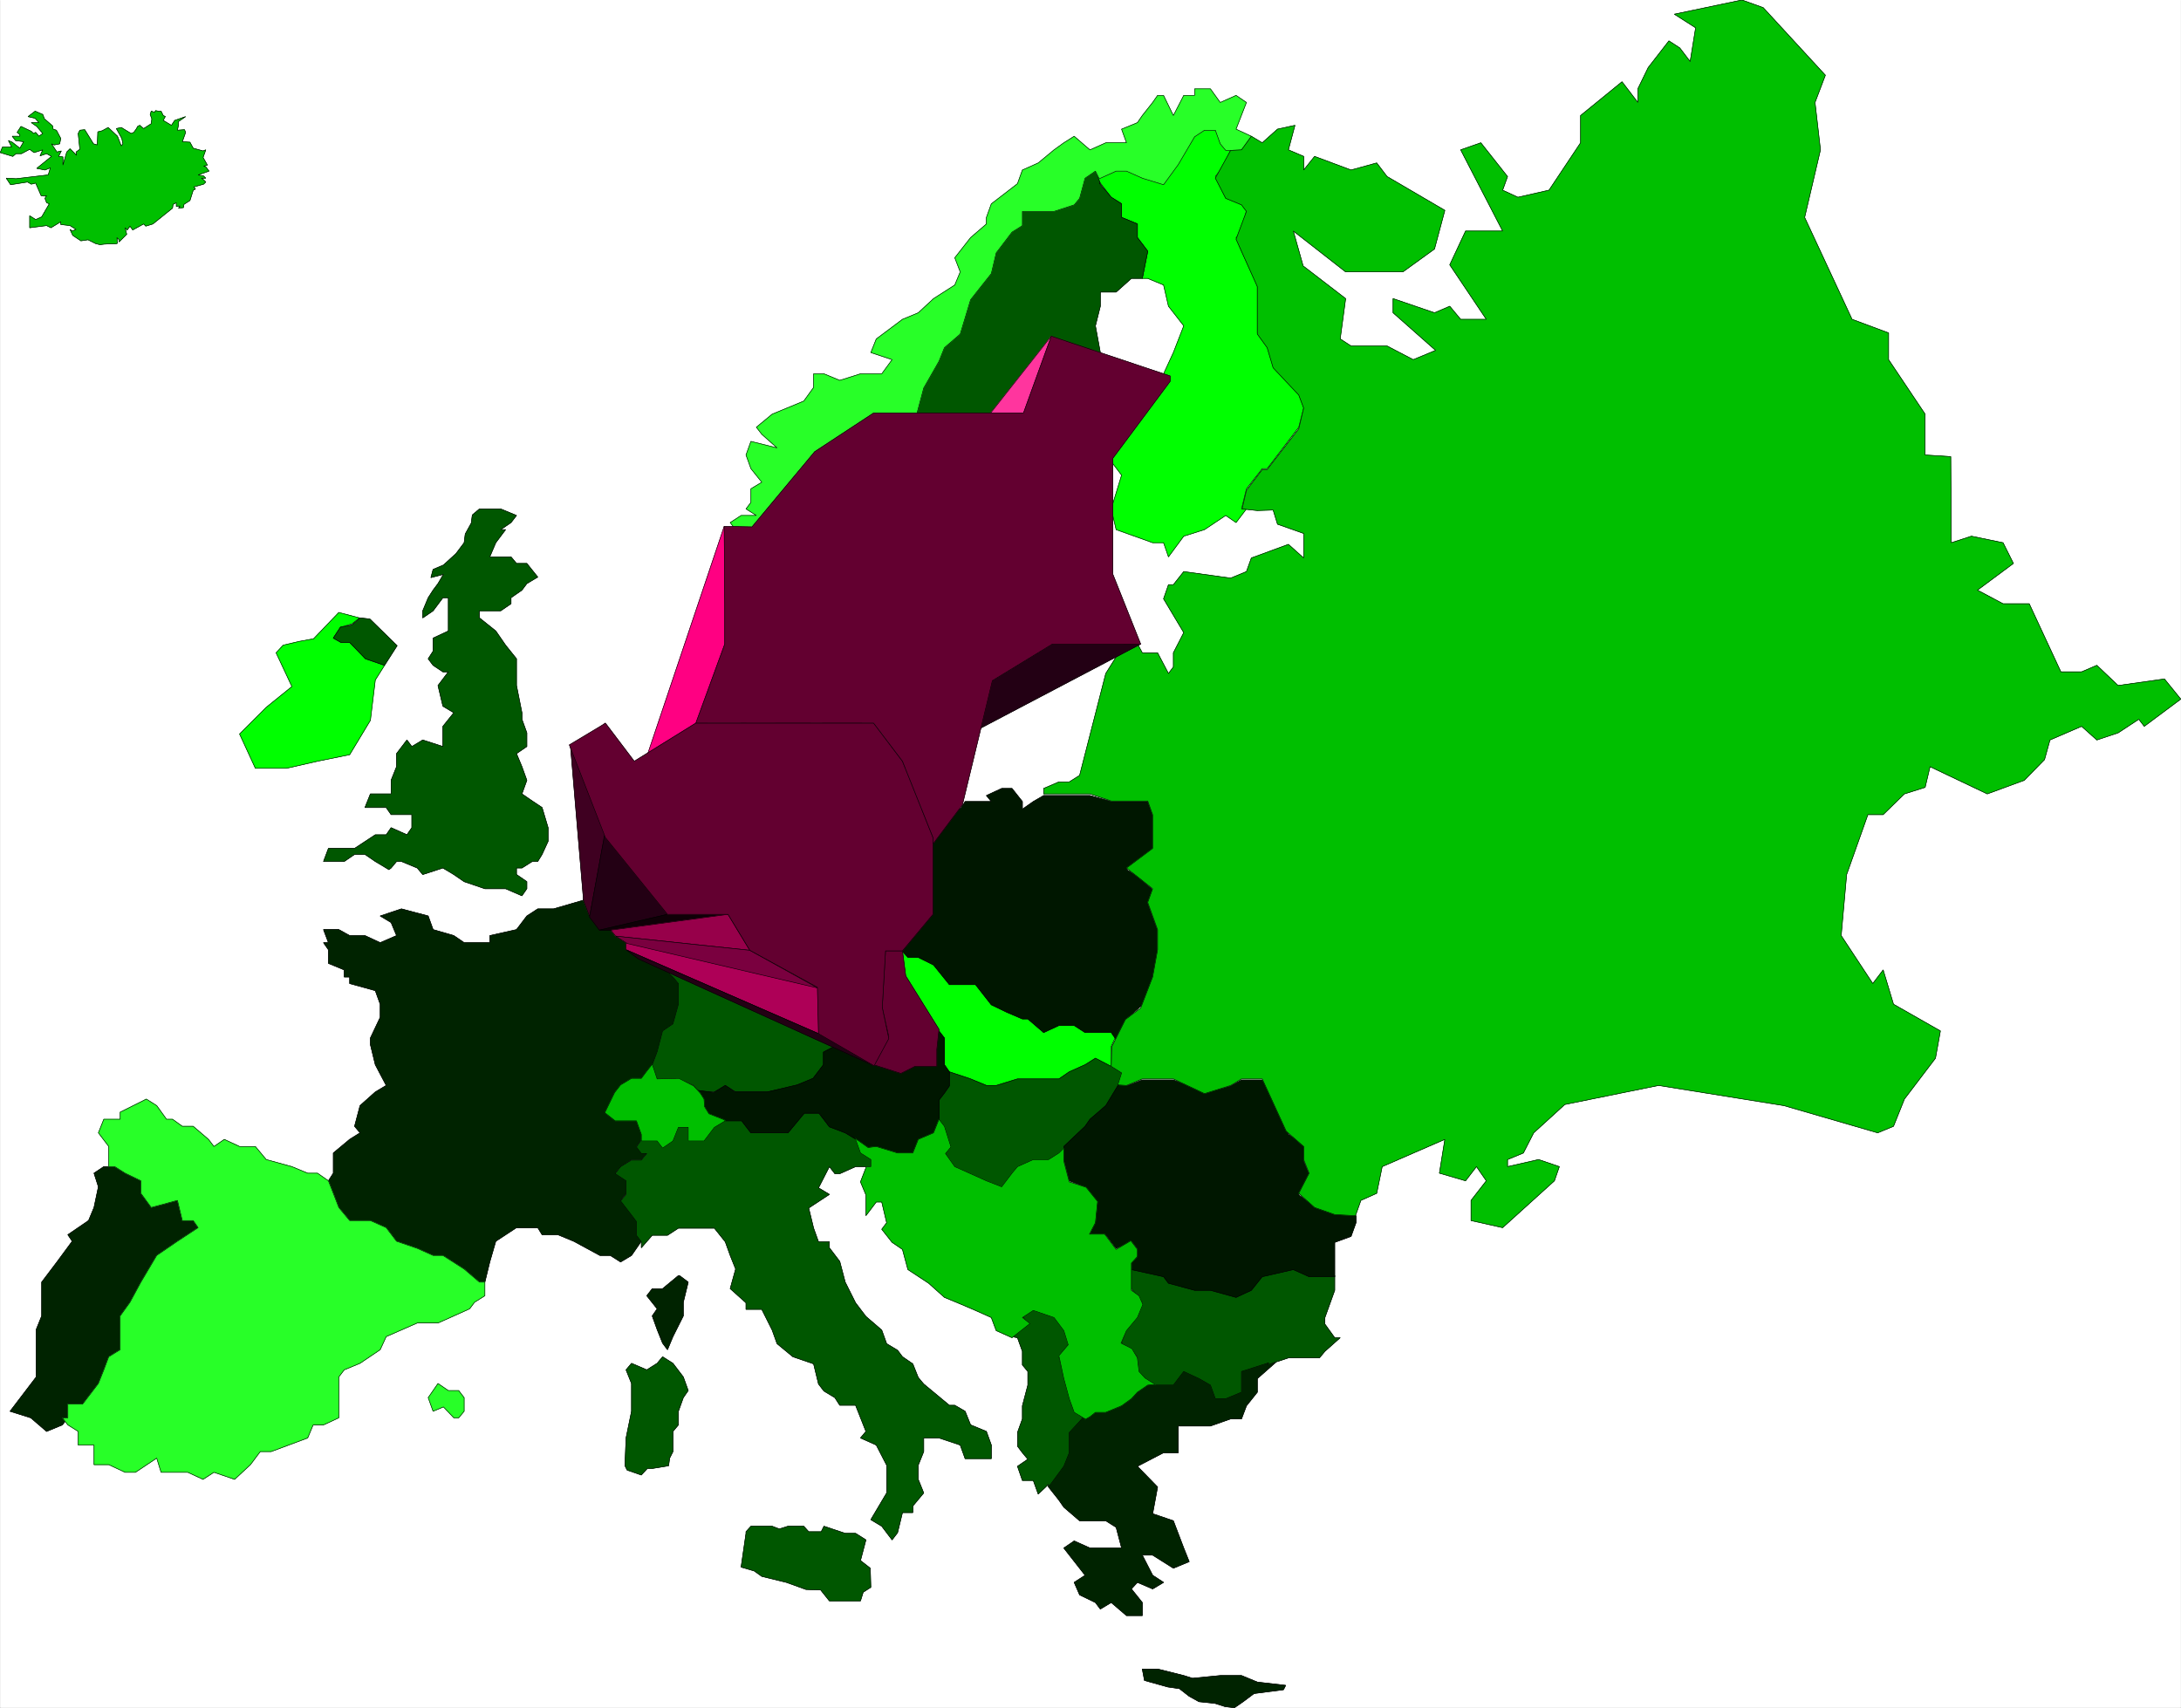 <svg width="3991.075" height="3125.762" viewBox="0 0 2993.306 2344.322" xmlns="http://www.w3.org/2000/svg"><rect x="0" y="0" width="2993.306" height="2344.322" fill="#333333" stroke="none"/><defs><clipPath id="a"><path d="M0 .422h2993V2345H0Zm0 0"/></clipPath><clipPath id="b"><path d="M0 .422h2992.68v2343.957H0Zm0 0"/></clipPath><clipPath id="c"><path d="M1432 .422h1561V1686H1432Zm0 0"/></clipPath><clipPath id="d"><path d="M1431 .422h1563V1686H1431Zm0 0"/></clipPath></defs><g clip-path="url(#a)" transform="translate(.341 -.422)"><path style="fill:#fff;fill-opacity:1;fill-rule:nonzero;stroke:none" d="M0 2344.379h2992.68V.422H0Zm0 0"/></g><g clip-path="url(#b)" transform="translate(.341 -.422)"><path style="fill:#fff;fill-opacity:1;fill-rule:evenodd;stroke:#fff;stroke-width:.18;stroke-linecap:square;stroke-linejoin:bevel;stroke-miterlimit:10;stroke-opacity:1" d="M0 .5h733.5V575H0Zm0 0" transform="matrix(4.08 0 0 -4.08 0 2346.42)"/></g><path style="fill:#002300;fill-opacity:1;fill-rule:evenodd;stroke:#002300;stroke-width:.18;stroke-linecap:square;stroke-linejoin:bevel;stroke-miterlimit:10;stroke-opacity:1" d="m427.08 116.72-9.54-2.56v-6.97l-5.31-2.38h-3.49l-1.65 4.76-3.85 2.2-5.13 2.39-1.84-2.39-1.65-2.2h-6.97l-2.38-.73.73.73-3.48-2.38-2.02-2.38-3.3-2.2-5.32-2.39h-3.48l-2.75-2.38h-1.83l-4.22-4.4v-6.78l-1.84-4.4-5.13-6.97v-.55l3.48-4.4 1.65-2.38 5.32-4.58h8.8l3.49-2.2 1.83-6.97h-10.63l-5.32 2.39-3.49-2.39 7.16-9.16-3.67-2.39 1.83-4.21 5.32-2.57 1.65-2.2 3.67 2.2 5.13-4.4h5.32v4.4l-3.67 4.58 2.02 2.2 5.13-2.2 3.67 2.2-3.67 2.39-3.48 6.78h3.48l6.97-4.4 5.32 2.2-1.83 4.58-3.49 9.17-6.97 2.38 1.66 8.98-6.79 6.97 8.8 4.58h4.95v8.98h10.82l6.79 2.39h3.66l1.66 4.4 3.66 4.58v4.58l6.24 5.5zm0 0" transform="matrix(4.08 0 0 -4.08 .341 2345.998)"/><path style="fill:none;stroke:#000;stroke-width:.18;stroke-linecap:square;stroke-linejoin:bevel;stroke-miterlimit:10;stroke-opacity:1" d="m427.08 116.72-9.54-2.56v-6.97l-5.31-2.38h-3.49l-1.65 4.76-3.85 2.2-5.13 2.39-1.84-2.39-1.65-2.2h-6.97l-2.38-.73.73.73-3.48-2.38-2.02-2.38-3.3-2.2-5.32-2.39h-3.48l-2.75-2.38h-1.83l-4.22-4.4v-6.78l-1.84-4.4-5.13-6.97v-.55l3.48-4.4 1.65-2.38 5.32-4.58h8.8l3.49-2.2 1.83-6.97h-10.63l-5.32 2.39-3.49-2.39 7.16-9.16-3.67-2.39 1.83-4.21 5.32-2.57 1.65-2.2 3.67 2.2 5.13-4.4h5.32v4.4l-3.67 4.58 2.02 2.2 5.13-2.2 3.67 2.2-3.67 2.39-3.48 6.78h3.48l6.97-4.4 5.32 2.2-1.83 4.58-3.49 9.17-6.97 2.38 1.66 8.98-6.79 6.97 8.8 4.58h4.95v8.98h10.82l6.79 2.39h3.66l1.66 4.4 3.66 4.58v4.58l6.24 5.5zm0 0" transform="matrix(4.08 0 0 -4.08 .341 2345.998)"/><path style="fill:#002300;fill-opacity:1;fill-rule:evenodd;stroke:#002300;stroke-width:.18;stroke-linecap:square;stroke-linejoin:bevel;stroke-miterlimit:10;stroke-opacity:1" d="M112.04 180.33v6.78l5.5 4.59 3.49 2.2-1.84 2.2 1.84 6.96 5.13 4.58 3.67 2.2-3.67 6.97-1.65 6.78v2.2l3.3 6.97v4.4l-1.65 4.58-8.62 2.38v2.2h-1.83v2.39l-5.32 2.2v4.58l-1.65 2.38h1.65l-1.65 4.4h5.14l3.66-2.02h5.14l5.13-2.38 5.5 2.38-1.83 4.4-3.67 2.2 7.15 2.39 8.99-2.39 1.65-4.58 6.97-2.02 3.48-2.38h8.62v2.38l8.99 2.02 3.48 4.58 3.67 2.39h5.32l10.08 2.93.55-.92 1.47-4.4 3.67-4.4h3.48l1.83-2.38 3.49-2.38v-2.2l3.3-2.02 1.47-.55 1.1.55h1.46l2.94-2.56 5.31-4.59 1.84-2.2v-6.96l-1.84-6.6-3.48-2.38-1.83-6.97-1.65-4.4-1.84-2.38-1.83-2.39h-3.3l-3.67-2.2-1.83-2.2-3.3-6.78 3.3-2.38H214l1.65-4.58v-2.2l-1.65-2.39 1.65-2.2h1.83l-1.83-2.2h-3.3l-3.67-2.38-1.83-2.2 3.66-2.57v-4.21l-1.83-2.38 3.67-4.77 1.65-2.02v-4.76l1.65-2.2-3.3-4.77-3.67-2.2-3.48 2.2h-3.49l-8.8 4.77-5.32 2.2h-5.32l-1.46 2.38h-7.15l-6.97-4.58-2.02-6.97-1.65-6.78h-1.83l-5.14 4.4-7.15 4.58h-3.3l-5.32 2.38-6.97 2.39-3.48 4.58-5.32 2.38h-6.97l-3.66 4.4-1.84 4.77-1.65 4.21zm0 0" transform="matrix(4.08 0 0 -4.08 .341 2345.998)"/><path style="fill:none;stroke:#000;stroke-width:.18;stroke-linecap:square;stroke-linejoin:bevel;stroke-miterlimit:10;stroke-opacity:1" d="M112.04 180.33v6.78l5.5 4.59 3.49 2.2-1.84 2.2 1.84 6.96 5.13 4.58 3.67 2.2-3.67 6.97-1.65 6.78v2.2l3.3 6.97v4.4l-1.65 4.58-8.62 2.38v2.2h-1.83v2.39l-5.32 2.2v4.58l-1.65 2.38h1.65l-1.65 4.4h5.14l3.66-2.02h5.14l5.13-2.38 5.5 2.38-1.83 4.4-3.67 2.2 7.15 2.39 8.99-2.39 1.65-4.58 6.97-2.02 3.48-2.38h8.62v2.38l8.99 2.02 3.48 4.58 3.67 2.39h5.32l10.08 2.93.55-.92 1.47-4.4 3.67-4.4h3.48l1.83-2.38 3.49-2.38v-2.2l3.3-2.02 1.47-.55 1.1.55h1.46l2.94-2.56 5.31-4.59 1.84-2.2v-6.96l-1.84-6.6-3.48-2.38-1.83-6.97-1.65-4.4-1.84-2.38-1.83-2.39h-3.3l-3.67-2.2-1.83-2.2-3.3-6.78 3.3-2.38H214l1.65-4.58v-2.2l-1.65-2.39 1.65-2.2h1.83l-1.83-2.2h-3.3l-3.67-2.38-1.83-2.2 3.66-2.57v-4.21l-1.83-2.38 3.67-4.77 1.65-2.02v-4.76l1.65-2.2-3.3-4.77-3.67-2.2-3.48 2.2h-3.49l-8.8 4.77-5.32 2.2h-5.32l-1.46 2.38h-7.15l-6.97-4.58-2.02-6.97-1.65-6.78h-1.83l-5.14 4.4-7.15 4.58h-3.3l-5.32 2.38-6.97 2.39-3.48 4.58-5.32 2.38h-6.97l-3.66 4.4-1.84 4.77-1.65 4.21zm0 0" transform="matrix(4.08 0 0 -4.08 .341 2345.998)"/><path style="fill:#002300;fill-opacity:1;fill-rule:evenodd;stroke:#002300;stroke-width:.18;stroke-linecap:square;stroke-linejoin:bevel;stroke-miterlimit:10;stroke-opacity:1" d="m228.49 145.87 2.93-2.2-1.65-6.78v-4.59l-3.49-6.96-1.83-4.4-1.65 2.2-1.83 4.58-1.65 4.58 1.65 2.39-3.49 4.4 1.84 2.38h3.48l5.32 4.4zm0 0" transform="matrix(4.08 0 0 -4.08 .341 2345.998)"/><path style="fill:none;stroke:#000;stroke-width:.18;stroke-linecap:square;stroke-linejoin:bevel;stroke-miterlimit:10;stroke-opacity:1" d="m228.49 145.87 2.93-2.2-1.65-6.78v-4.59l-3.49-6.96-1.83-4.4-1.65 2.2-1.83 4.58-1.65 4.58 1.65 2.39-3.49 4.4 1.84 2.38h3.48l5.32 4.4zm0 0" transform="matrix(4.08 0 0 -4.08 .341 2345.998)"/><path style="fill:#002300;fill-opacity:1;fill-rule:evenodd;stroke:#002300;stroke-width:.18;stroke-linecap:square;stroke-linejoin:bevel;stroke-miterlimit:10;stroke-opacity:1" d="M22.74 98.02v4.59h4.95l5.32 6.96 1.83 4.59 1.65 4.4 3.85 2.38v11.36l3.3 4.59 3.67 6.78 5.32 8.98 6.97 4.77 6.97 4.58-1.66 2.38h-3.66l-1.65 6.79-8.81-2.39-3.48 4.77v4.21l-5.32 2.57-3.48 2.2h-3.67l-3.3-2.2 1.47-4.58-1.47-6.97-1.83-4.4-6.97-4.76 1.47-2.2-5.14-6.97-5.13-6.78V132.3l-1.84-4.58v-15.95l-8.8-11.55 6.97-2.2 5.32-4.58 5.31 2.2zm0 0" transform="matrix(4.08 0 0 -4.08 .341 2345.998)"/><path style="fill:none;stroke:#000;stroke-width:.18;stroke-linecap:square;stroke-linejoin:bevel;stroke-miterlimit:10;stroke-opacity:1" d="M22.74 98.02v4.59h4.95l5.32 6.96 1.83 4.59 1.65 4.4 3.85 2.38v11.36l3.3 4.59 3.67 6.78 5.32 8.98 6.97 4.77 6.97 4.58-1.66 2.38h-3.66l-1.65 6.79-8.81-2.39-3.48 4.77v4.21l-5.32 2.57-3.48 2.2h-3.67l-3.3-2.2 1.47-4.58-1.47-6.97-1.83-4.4-6.97-4.76 1.47-2.2-5.14-6.97-5.13-6.78V132.3l-1.84-4.58v-15.95l-8.8-11.55 6.97-2.2 5.32-4.58 5.31 2.2zm0 0" transform="matrix(4.08 0 0 -4.08 .341 2345.998)"/><path style="fill:#002300;fill-opacity:1;fill-rule:evenodd;stroke:#002300;stroke-width:.18;stroke-linecap:square;stroke-linejoin:bevel;stroke-miterlimit:10;stroke-opacity:1" d="m389.31 13.52 8.8-2.2 2.93-.92 9.35.92h7.15l5.32-2.2 9.54-1.1-.74-1.47-9.9-1.28-3.67-2.75L415.16.5l-3.12.37-3.48 1.1-5.32.55-3.3 1.83-3.3 2.57-3.85.55-7.89 2.2-.73 3.85h5.14l8.8-2.2zm0 0" transform="matrix(4.08 0 0 -4.08 .341 2345.998)"/><path style="fill:none;stroke:#000;stroke-width:.18;stroke-linecap:square;stroke-linejoin:bevel;stroke-miterlimit:10;stroke-opacity:1" d="m389.31 13.52 8.8-2.2 2.93-.92 9.35.92h7.15l5.32-2.2 9.54-1.1-.74-1.47-9.9-1.28-3.67-2.75L415.16.5l-3.12.37-3.48 1.1-5.32.55-3.3 1.83-3.3 2.57-3.85.55-7.89 2.2-.73 3.85h5.14l8.8-2.2zm0 0" transform="matrix(4.08 0 0 -4.08 .341 2345.998)"/><path style="fill:#0f0;fill-opacity:1;fill-rule:evenodd;stroke:#0f0;stroke-width:.18;stroke-linecap:square;stroke-linejoin:bevel;stroke-miterlimit:10;stroke-opacity:1" d="m105.26 359.98 8.62 8.98 6.96-1.83-2.56-2.02-3.85-1.1-2.39-3.67 2.57-1.46h2.93l5.32-5.5 6.42-2.2-3.12-4.95-1.65-13.57-6.97-11.55-10.82-2.2-10.45-2.38H85.82l-5.32 11.55 8.99 8.98 8.62 6.97-5.32 11.36 2.38 2.57 5.5 1.28 4.04.74zm0 0" transform="matrix(4.08 0 0 -4.08 .341 2345.998)"/><path style="fill:none;stroke:#000;stroke-width:.18;stroke-linecap:square;stroke-linejoin:bevel;stroke-miterlimit:10;stroke-opacity:1" d="m105.26 359.98 8.62 8.98 6.96-1.83-2.56-2.02-3.85-1.1-2.39-3.67 2.57-1.46h2.93l5.32-5.5 6.42-2.2-3.12-4.95-1.65-13.57-6.97-11.55-10.82-2.2-10.45-2.38H85.82l-5.32 11.55 8.99 8.98 8.62 6.97-5.32 11.36 2.38 2.57 5.5 1.28 4.04.74zm0 0" transform="matrix(4.08 0 0 -4.08 .341 2345.998)"/><path style="fill:#0f0;fill-opacity:1;fill-rule:evenodd;stroke:#0f0;stroke-width:.18;stroke-linecap:square;stroke-linejoin:bevel;stroke-miterlimit:10;stroke-opacity:1" d="M275.25 248.71h1.83l1.83 4.76 3.49 2.02h14.12l5.32 2.38 1.65-2.38 1.83-2.02h3.48l5.14-2.56 5.32-6.79h8.8l5.32-6.96 5.31-2.2 5.14-2.2h1.83l5.32-4.58 5.13 2.38h5.14l3.67-2.38h8.8l1.47-2.02-1.47-3.12v-6.78h-1.84l-3.48 2.2-3.48-2.2-5.32-2.2-3.49-2.38h-13.93l-7.15-2.02h-3.3l-5.32 2.02-7.15 2.38-1.65 2.2v8.98l-3.67 4.77H300l-5.32-2.38h-6.96l-1.66 2.38v4.4l-1.83 2.56-1.83 2.2-3.49 2.2-1.83 4.4zm0 0" transform="matrix(4.08 0 0 -4.08 .341 2345.998)"/><path style="fill:none;stroke:#000;stroke-width:.18;stroke-linecap:square;stroke-linejoin:bevel;stroke-miterlimit:10;stroke-opacity:1" d="M275.25 248.71h1.83l1.83 4.76 3.49 2.02h14.12l5.32 2.38 1.65-2.38 1.83-2.02h3.48l5.14-2.56 5.32-6.79h8.8l5.32-6.96 5.31-2.2 5.14-2.2h1.83l5.32-4.58 5.13 2.38h5.14l3.67-2.38h8.8l1.47-2.02-1.47-3.12v-6.78h-1.84l-3.48 2.2-3.48-2.2-5.32-2.2-3.49-2.38h-13.93l-7.15-2.02h-3.3l-5.32 2.02-7.15 2.38-1.65 2.2v8.98l-3.67 4.77H300l-5.32-2.38h-6.96l-1.66 2.38v4.4l-1.83 2.56-1.83 2.2-3.49 2.2-1.83 4.4zm0 0" transform="matrix(4.08 0 0 -4.08 .341 2345.998)"/><path style="fill:#0f0;fill-opacity:1;fill-rule:evenodd;stroke:#0f0;stroke-width:.18;stroke-linecap:square;stroke-linejoin:bevel;stroke-miterlimit:10;stroke-opacity:1" d="m368.4 515.61 5.32-6.97 3.48-2.2v-4.58l5.32-2.2v-4.58l3.48-4.59-1.83-9.16H386l5.32-2.2 1.65-7.15 5.14-6.6-3.49-8.98-3.3-7.15-5.32-4.58-8.8-4.59-1.83-6.6-5.32-6.96 3.67-2.2v-4.58l3.48-4.59-3.48-11.36 1.65-6.97 12.28-4.4h3.67l1.65-4.76 5.14 6.96 6.97 2.2 7.15 4.77 3.48-2.39 3.49 4.59h-1.66l1.66 6.78 5.31 6.78h1.65l5.32 6.97 5.32 6.96 1.65 6.6-1.65 4.59-8.62 9.34-2.02 6.79-3.3 4.4v16.13l-5.32 11.36-1.83 4.59 1.83 2.2 1.66 6.96-1.66 2.2-5.31 2.2-3.49 6.97 3.49 4.58 1.65 4.4h-1.65l-1.84 2.38-1.65 4.59h-3.66l-3.31-2.39-5.5-8.98-4.95-6.97-7.15 2.39-5.32 2.2h-3.48l-5.32-2.2zm0 0" transform="matrix(4.08 0 0 -4.08 .341 2345.998)"/><path style="fill:none;stroke:#000;stroke-width:.18;stroke-linecap:square;stroke-linejoin:bevel;stroke-miterlimit:10;stroke-opacity:1" d="m368.4 515.61 5.32-6.97 3.48-2.2v-4.58l5.32-2.2v-4.58l3.48-4.59-1.83-9.16H386l5.32-2.2 1.65-7.15 5.14-6.6-3.49-8.98-3.3-7.15-5.32-4.58-8.8-4.59-1.83-6.6-5.32-6.96 3.67-2.2v-4.58l3.48-4.59-3.48-11.36 1.65-6.97 12.28-4.4h3.67l1.65-4.76 5.14 6.96 6.97 2.2 7.15 4.77 3.48-2.39 3.49 4.59h-1.66l1.66 6.78 5.31 6.78h1.65l5.32 6.97 5.32 6.96 1.65 6.6-1.65 4.59-8.62 9.34-2.02 6.79-3.3 4.4v16.13l-5.32 11.36-1.83 4.59 1.83 2.2 1.66 6.96-1.66 2.2-5.31 2.2-3.49 6.97 3.49 4.58 1.65 4.4h-1.65l-1.84 2.38-1.65 4.59h-3.66l-3.31-2.39-5.5-8.98-4.95-6.97-7.15 2.39-5.32 2.2h-3.48l-5.32-2.2zm0 0" transform="matrix(4.08 0 0 -4.08 .341 2345.998)"/><path style="fill:#005700;fill-opacity:1;fill-rule:evenodd;stroke:#005700;stroke-width:.18;stroke-linecap:square;stroke-linejoin:bevel;stroke-miterlimit:10;stroke-opacity:1" d="m215.65 157.23-1.65 2.2v4.59l-1.65 2.2-3.67 4.76 1.83 2.2v4.58l-3.66 2.39 1.83 2.38 3.67 2.2h3.3l1.83 2.2h-1.83l-1.65 2.2 1.65 2.38v.37h5.32l1.83-2.2 3.48 2.2 1.84 4.58h3.3v-4.58h5.32l3.48 4.58 3.67 2.39v-.55h5.32l3.3-4.4h12.47l5.31 6.78h4.96l3.66-4.58 5.32-2.2 3.49-1.65 1.83-4.22 3.12-1.65.18-1.65v-2.2h-1.65 1.65-5.13l-5.32-2.38h-1.65l-1.84 2.38-3.66-7.15 3.66-2.2-6.96-4.58 1.65-6.78 1.65-4.59h3.66v-2.01l3.49-4.59 1.83-6.96 3.49-6.97 3.48-4.58 5.32-4.58 1.65-4.59 3.67-2.19 1.65-2.2 3.48-2.39 1.83-4.58 1.84-2.2 8.62-7.15h1.83l3.48-2.02 1.84-4.58 5.32-2.2 1.65-4.58v-4.58h-8.81l-1.65 4.58-7.15 2.38h-5.13v-4.58l-1.84-4.58v-4.77l1.84-4.58-3.67-4.4v-2.2h-3.48l-1.65-6.78-1.84-2.39-3.48 4.59-3.67 2.2 5.32 8.98v9.35l-3.49 6.78-5.31 2.38 1.83 2.2-3.48 8.8h-5.32l-1.65 2.57-3.67 2.2-1.83 2.38-1.65 6.78-6.97 2.39-5.32 4.39-1.65 4.59-3.49 6.96h-5.31v2.2l-5.32 4.77 1.83 6.6-1.83 4.58-1.65 4.58-3.67 4.59h-12.1l-3.67-2.39h-5.13l-3.67-4.21zm0 0" transform="matrix(4.08 0 0 -4.08 .341 2345.998)"/><path style="fill:none;stroke:#000;stroke-width:.18;stroke-linecap:square;stroke-linejoin:bevel;stroke-miterlimit:10;stroke-opacity:1" d="m215.65 157.23-1.65 2.2v4.59l-1.65 2.2-3.67 4.76 1.83 2.2v4.58l-3.66 2.39 1.83 2.38 3.67 2.2h3.3l1.83 2.2h-1.83l-1.65 2.2 1.65 2.38v.37h5.32l1.83-2.2 3.48 2.2 1.84 4.58h3.3v-4.58h5.32l3.48 4.58 3.67 2.39v-.55h5.32l3.3-4.4h12.47l5.31 6.78h4.96l3.66-4.58 5.32-2.2 3.49-1.65 1.83-4.22 3.12-1.65.18-1.65v-2.2h-1.65 1.65-5.13l-5.32-2.38h-1.65l-1.84 2.38-3.66-7.15 3.66-2.2-6.96-4.58 1.65-6.78 1.65-4.59h3.66v-2.01l3.49-4.59 1.83-6.96 3.49-6.97 3.48-4.58 5.32-4.58 1.65-4.59 3.67-2.19 1.65-2.2 3.48-2.39 1.83-4.58 1.84-2.2 8.62-7.15h1.83l3.48-2.02 1.84-4.58 5.32-2.2 1.65-4.58v-4.58h-8.81l-1.65 4.58-7.15 2.38h-5.13v-4.58l-1.84-4.58v-4.77l1.84-4.58-3.67-4.4v-2.2h-3.48l-1.65-6.78-1.84-2.39-3.48 4.59-3.67 2.2 5.32 8.98v9.35l-3.49 6.78-5.31 2.38 1.83 2.2-3.48 8.8h-5.32l-1.65 2.57-3.67 2.2-1.83 2.38-1.65 6.78-6.97 2.39-5.32 4.39-1.65 4.59-3.49 6.96h-5.31v2.2l-5.32 4.77 1.83 6.6-1.83 4.58-1.65 4.58-3.67 4.59h-12.1l-3.67-2.39h-5.13l-3.67-4.21zm0 0" transform="matrix(4.08 0 0 -4.08 .341 2345.998)"/><path style="fill:#005700;fill-opacity:1;fill-rule:evenodd;stroke:#005700;stroke-width:.18;stroke-linecap:square;stroke-linejoin:bevel;stroke-miterlimit:10;stroke-opacity:1" d="m129.28 351.18 4.22 6.6-9.17 8.98-3.3.37-2.75-2.39-3.85-.73-2.39-3.67 2.57-1.46h2.93l5.32-5.5zm0 0" transform="matrix(4.08 0 0 -4.08 .341 2345.998)"/><path style="fill:none;stroke:#000;stroke-width:.18;stroke-linecap:square;stroke-linejoin:bevel;stroke-miterlimit:10;stroke-opacity:1" d="m129.28 351.18 4.22 6.6-9.17 8.98-3.3.37-2.75-2.39-3.85-.73-2.39-3.67 2.57-1.46h2.93l5.32-5.5zm0 0" transform="matrix(4.08 0 0 -4.08 .341 2345.998)"/><path style="fill:#005700;fill-opacity:1;fill-rule:evenodd;stroke:#005700;stroke-width:.18;stroke-linecap:square;stroke-linejoin:bevel;stroke-miterlimit:10;stroke-opacity:1" d="m130.75 282.44-4.59 2.75-3.48 2.38h-3.49l-3.48-2.38h-6.97l1.65 4.39h8.8l6.97 4.59h3.67l1.65 2.38 5.32-2.38 1.65 2.38v4.4h-6.97l-1.65 2.38h-7.15l1.83 4.59h6.97v4.58l1.83 4.58v4.4l3.49 4.58 1.65-2.2 3.67 2.2 6.78-2.2v6.79l3.67 4.58-3.67 2.2-1.65 6.96 3.48 4.59h-1.83l-3.3 2.2-1.65 2.2 1.65 2.56v4.4l5.13 2.39v11.18h-1.83l-3.3-4.4-3.48-2.38v2.38l1.83 4.4 1.65 2.56 1.65 2.2 1.83 3.12-4.21-1.1.73 2.75 3.48 1.47 4.22 3.85 2.75 3.66.37 2.94 2.02 3.66.36 2.75 2.39 2.02h7.15l5.32-2.2-1.84-2.39-3.48-2.38h1.65l-3.3-4.4-2.02-4.76h7.15l1.84-2.2h3.48l3.67-4.59-3.67-2.2-1.65-2.2-3.67-2.56v-2.02l-3.48-2.38h-7.15v-2.38l5.5-4.4 3.3-4.77 3.67-4.58v-8.99l1.83-9.16v-2.2l1.65-4.58v-4.59l-3.48-2.38 1.83-4.4 1.65-4.58-1.65-4.58 3.48-2.39 3.3-2.2 2.02-6.78v-4.58l-2.02-4.4-1.46-2.38h-1.84l-3.48-2.2h-1.83v-2.2l3.48-2.39v-2.38l-1.65-2.38-5.5 2.38h-6.97l-6.97 2.38-3.48 2.39-3.67 2.2-6.78-2.2-1.84 2.2-5.32 2.2h-1.65l-1.83-2.2zm0 0" transform="matrix(4.08 0 0 -4.08 .341 2345.998)"/><path style="fill:none;stroke:#000;stroke-width:.18;stroke-linecap:square;stroke-linejoin:bevel;stroke-miterlimit:10;stroke-opacity:1" d="m130.75 282.44-4.59 2.75-3.48 2.38h-3.49l-3.48-2.38h-6.97l1.65 4.39h8.8l6.97 4.59h3.67l1.65 2.38 5.32-2.38 1.65 2.38v4.4h-6.97l-1.65 2.38h-7.15l1.83 4.59h6.97v4.58l1.83 4.58v4.4l3.49 4.58 1.65-2.2 3.67 2.2 6.78-2.2v6.79l3.67 4.58-3.67 2.2-1.65 6.96 3.48 4.59h-1.83l-3.3 2.2-1.65 2.2 1.65 2.56v4.4l5.13 2.39v11.18h-1.83l-3.3-4.4-3.48-2.38v2.38l1.83 4.4 1.65 2.56 1.65 2.2 1.83 3.12-4.21-1.1.73 2.75 3.48 1.47 4.22 3.85 2.75 3.66.37 2.94 2.02 3.66.36 2.75 2.39 2.02h7.15l5.32-2.2-1.84-2.39-3.48-2.38h1.65l-3.3-4.4-2.02-4.76h7.15l1.84-2.2h3.48l3.67-4.59-3.67-2.2-1.65-2.2-3.67-2.56v-2.02l-3.48-2.38h-7.15v-2.38l5.5-4.4 3.3-4.77 3.67-4.58v-8.99l1.83-9.16v-2.2l1.65-4.58v-4.59l-3.48-2.38 1.83-4.4 1.65-4.58-1.65-4.58 3.48-2.39 3.3-2.2 2.02-6.78v-4.58l-2.02-4.4-1.46-2.38h-1.84l-3.48-2.2h-1.83v-2.2l3.48-2.39v-2.38l-1.65-2.38-5.5 2.38h-6.97l-6.97 2.38-3.48 2.39-3.67 2.2-6.78-2.2-1.84 2.2-5.32 2.2h-1.65l-1.83-2.2zm0 0" transform="matrix(4.08 0 0 -4.08 .341 2345.998)"/><path style="fill:#005700;fill-opacity:1;fill-rule:evenodd;stroke:#005700;stroke-width:.18;stroke-linecap:square;stroke-linejoin:bevel;stroke-miterlimit:10;stroke-opacity:1" d="m340.34 125.34 5.32 4.58-1.83 2.38 3.67 2.39 6.96-2.39 3.3-4.58 1.84-4.58-3.49-4.58 1.65-6.79 1.84-6.96 1.65-4.59 3.12-2.38H364l-4.4-4.76v-6.79l-1.84-4.58-5.13-6.97v.92l-3.48-3.3-1.65 4.58h-3.67l-1.65 4.77 3.48 2.38-1.83 2.2-1.65 2.2v4.59l1.65 4.58v4.4l1.83 6.96v4.59l-1.83 2.2v4.58l-1.65 4.58zm0 0" transform="matrix(4.08 0 0 -4.08 .341 2345.998)"/><path style="fill:none;stroke:#000;stroke-width:.18;stroke-linecap:square;stroke-linejoin:bevel;stroke-miterlimit:10;stroke-opacity:1" d="m340.34 125.34 5.32 4.58-1.83 2.38 3.67 2.39 6.96-2.39 3.3-4.58 1.84-4.58-3.49-4.58 1.65-6.79 1.84-6.96 1.65-4.59 3.12-2.38H364l-4.4-4.76v-6.79l-1.84-4.58-5.13-6.97v.92l-3.48-3.3-1.65 4.58h-3.67l-1.65 4.77 3.48 2.38-1.83 2.2-1.65 2.2v4.59l1.65 4.58v4.4l1.83 6.96v4.59l-1.83 2.2v4.58l-1.65 4.58zm0 0" transform="matrix(4.08 0 0 -4.08 .341 2345.998)"/><path style="fill:#005700;fill-opacity:1;fill-rule:evenodd;stroke:#005700;stroke-width:.18;stroke-linecap:square;stroke-linejoin:bevel;stroke-miterlimit:10;stroke-opacity:1" d="M448.9 145.87h-8.62l-5.31 2.2-10.46-2.2-3.66-4.4-5.14-2.38-8.62 2.38h-5.32l-8.8 2.2-1.65 2.2-10.82 2.2v-6.6l2.02-2.38 1.65-2.2-1.65-4.59-3.67-4.58-1.65-4.58 3.3-2.2 2.02-2.38v-4.4l1.65-2.39 3.48-2.2-.18-.73.18.18h6.97l1.65 2.2 1.84 2.39 5.13-2.39 3.85-2.2 1.65-4.58h3.49l5.31 2.2v6.97l9.17 2.93-.55-.73 7.16 2.38h10.45l1.83 2.2 5.14 4.58h-1.84l-3.3 4.58v2.2l3.3 9.17zm0 0" transform="matrix(4.08 0 0 -4.08 .341 2345.998)"/><path style="fill:none;stroke:#000;stroke-width:.18;stroke-linecap:square;stroke-linejoin:bevel;stroke-miterlimit:10;stroke-opacity:1" d="M448.9 145.87h-8.62l-5.31 2.2-10.46-2.2-3.66-4.4-5.14-2.38-8.62 2.38h-5.32l-8.8 2.2-1.65 2.2-10.82 2.2v-6.6l2.02-2.38 1.65-2.2-1.65-4.59-3.67-4.58-1.65-4.58 3.3-2.2 2.02-2.38v-4.4l1.65-2.39 3.48-2.2-.18-.73.18.18h6.97l1.65 2.2 1.84 2.39 5.13-2.39 3.85-2.2 1.65-4.58h3.49l5.31 2.2v6.97l9.17 2.93-.55-.73 7.16 2.38h10.45l1.83 2.2 5.14 4.58h-1.84l-3.3 4.58v2.2l3.3 9.17zm0 0" transform="matrix(4.08 0 0 -4.08 .341 2345.998)"/><path style="fill:#005700;fill-opacity:1;fill-rule:evenodd;stroke:#005700;stroke-width:.18;stroke-linecap:square;stroke-linejoin:bevel;stroke-miterlimit:10;stroke-opacity:1" d="m210.15 81.89.73-1.46 4.77-1.65 2.02 2.2h1.65l5.5.91.36 2.57 1.1 2.2v6.78l1.84 2.2v4.58l1.65 4.59 1.65 2.38-1.65 4.58-3.49 4.59-3.48 2.2-1.83-2.2-3.49-2.2-5.13 2.2-1.84-2.2 1.84-4.59v-9.35l-1.84-8.98-.36-8.98zm0 0" transform="matrix(4.08 0 0 -4.08 .341 2345.998)"/><path style="fill:none;stroke:#000;stroke-width:.18;stroke-linecap:square;stroke-linejoin:bevel;stroke-miterlimit:10;stroke-opacity:1" d="m210.15 81.89.73-1.46 4.77-1.65 2.02 2.2h1.65l5.5.91.36 2.57 1.1 2.2v6.78l1.84 2.2v4.58l1.65 4.59 1.65 2.38-1.65 4.58-3.49 4.59-3.48 2.2-1.83-2.2-3.49-2.2-5.13 2.2-1.84-2.2 1.84-4.59v-9.35l-1.84-8.98-.36-8.98zm0 0" transform="matrix(4.08 0 0 -4.08 .341 2345.998)"/><path style="fill:#005700;fill-opacity:1;fill-rule:evenodd;stroke:#005700;stroke-width:.18;stroke-linecap:square;stroke-linejoin:bevel;stroke-miterlimit:10;stroke-opacity:1" d="m250.86 59.16-1.65-11.36 4.4-1.29 2.56-1.83 8.26-2.02 6.6-2.38 4.95-.18 2.93-3.67h10.46l.91 2.93 2.57 1.65-.18 6.42-3.3 2.57 1.83 6.96-3.48 2.2h-3.49l-7.15 2.39-.92-1.84h-4.21l-1.66 1.84h-5.31l-2.94-.92-2.38.92h-7.15l-1.65-1.84zm0 0" transform="matrix(4.08 0 0 -4.08 .341 2345.998)"/><path style="fill:none;stroke:#000;stroke-width:.18;stroke-linecap:square;stroke-linejoin:bevel;stroke-miterlimit:10;stroke-opacity:1" d="m250.86 59.16-1.65-11.36 4.4-1.29 2.56-1.83 8.26-2.02 6.6-2.38 4.95-.18 2.93-3.67h10.46l.91 2.93 2.57 1.65-.18 6.42-3.3 2.57 1.83 6.96-3.48 2.2h-3.49l-7.15 2.39-.92-1.84h-4.21l-1.66 1.84h-5.31l-2.94-.92-2.38.92h-7.15l-1.65-1.84zm0 0" transform="matrix(4.08 0 0 -4.08 .341 2345.998)"/><path style="fill:#005700;fill-opacity:1;fill-rule:evenodd;stroke:#005700;stroke-width:.18;stroke-linecap:square;stroke-linejoin:bevel;stroke-miterlimit:10;stroke-opacity:1" d="m275.98 304.43.73-.36 2.2-1.29 1.84 2.57h3.48l3.49 4.4 3.48-4.4 3.48 2.02 1.84-2.02 3.48 2.02 1.84 2.38 1.65-2.38h-1.65l-1.84-2.02 3.49-4.77V296l-1.65-6.78v-2.2l.36-4.77 1.47-1.46-.18-2.75-1.65-6.97v-13.56l-5.32-2.57H282.4l-3.49-2.02-1.83-4.76-1.65-.19 1.65-1.65 1.83-4.58 3.49-2.2 1.83-2.38 1.83-2.2v-4.4l1.66-2.38-1.66-2.39-3.66-2.2-5.32-2.38v-4.4l-3.48-4.77-5.14-2.2-10.45-2.2h-10.64l-3.48 2.2-3.67-2.2h-5.13l-1.84 2.2-5.13 2.2h-7.15l-1.65 4.77 1.65 4.4 1.83 6.97 3.48 2.38 1.84 6.6v6.96l-1.84 2.2-5.31 4.59-2.57 1.83-.73.73v2.2l-.92 1.65-.73 1.28-.37 1.65 1.83 2.02v4.58l1.84 2.39 1.65 6.78 3.48 2.38h5.32l-1.65 4.59v6.59l3.3 4.59h5.32v4.58l1.65 2.2 3.66-2.2 5.32-2.2 5.14 2.2 1.83 4.58v4.59l-1.83 4.58h-1.65l3.48 6.96 8.8-2.38h3.49v-2.38l-1.65-4.58h5.31l1.66-2.2h1.65v-2.39l1.65-1.46h.36zm0 0" transform="matrix(4.08 0 0 -4.08 .341 2345.998)"/><path style="fill:none;stroke:#000;stroke-width:.18;stroke-linecap:square;stroke-linejoin:bevel;stroke-miterlimit:10;stroke-opacity:1" d="m275.98 304.43.73-.36 2.2-1.29 1.84 2.57h3.48l3.49 4.4 3.48-4.4 3.48 2.02 1.84-2.02 3.48 2.02 1.84 2.38 1.65-2.38h-1.65l-1.84-2.02 3.49-4.77V296l-1.65-6.78v-2.2l.36-4.77 1.47-1.46-.18-2.75-1.65-6.97v-13.56l-5.32-2.57H282.4l-3.49-2.02-1.83-4.76-1.65-.19 1.65-1.65 1.83-4.58 3.49-2.2 1.83-2.38 1.83-2.2v-4.4l1.66-2.38-1.66-2.39-3.66-2.2-5.32-2.38v-4.4l-3.48-4.77-5.14-2.2-10.45-2.2h-10.64l-3.48 2.2-3.67-2.2h-5.13l-1.84 2.2-5.13 2.2h-7.15l-1.65 4.77 1.65 4.4 1.83 6.97 3.48 2.38 1.84 6.6v6.96l-1.84 2.2-5.31 4.59-2.57 1.83-.73.73v2.2l-.92 1.65-.73 1.28-.37 1.65 1.83 2.02v4.58l1.84 2.39 1.65 6.78 3.48 2.38h5.32l-1.65 4.59v6.59l3.3 4.59h5.32v4.58l1.65 2.2 3.66-2.2 5.32-2.2 5.14 2.2 1.83 4.58v4.59l-1.83 4.58h-1.65l3.48 6.96 8.8-2.38h3.49v-2.38l-1.65-4.58h5.31l1.66-2.2h1.65v-2.39l1.65-1.46h.36zm0 0" transform="matrix(4.08 0 0 -4.08 .341 2345.998)"/><path style="fill:#005700;fill-opacity:1;fill-rule:evenodd;stroke:#005700;stroke-width:.18;stroke-linecap:square;stroke-linejoin:bevel;stroke-miterlimit:10;stroke-opacity:1" d="m357.03 187.48 7.89 8.25 1.65 2.2 5.31 4.58 5.32 9.17v-.19 2.57l-3.48 2.2-.37.18-4.95 2.57-3.48-2.2-5.32-2.38-3.49-2.39h-13.93l-7.15-2.2h-3.3l-5.32 2.2-7.15 2.39v-4.59l-1.65-2.2-1.84-2.38v-7.33l1.84-2.2 1.65-6.97-1.65-2.2 3.48-4.4 10.64-4.76 5.13-2.2 3.48 4.76 1.84 2.2 5.32 2.2h5.13l3.48 2.2zm0 0" transform="matrix(4.08 0 0 -4.08 .341 2345.998)"/><path style="fill:none;stroke:#000;stroke-width:.18;stroke-linecap:square;stroke-linejoin:bevel;stroke-miterlimit:10;stroke-opacity:1" d="m357.03 187.48 7.89 8.25 1.65 2.2 5.31 4.58 5.32 9.17v-.19 2.57l-3.48 2.2-.37.18-4.95 2.57-3.48-2.2-5.32-2.38-3.49-2.39h-13.93l-7.15-2.2h-3.3l-5.32 2.2-7.15 2.39v-4.59l-1.65-2.2-1.84-2.38v-7.33l1.84-2.2 1.65-6.97-1.65-2.2 3.48-4.4 10.64-4.76 5.13-2.2 3.48 4.76 1.84 2.2 5.32 2.2h5.13l3.48 2.2zm0 0" transform="matrix(4.08 0 0 -4.08 .341 2345.998)"/><path style="fill:#005700;fill-opacity:1;fill-rule:evenodd;stroke:#005700;stroke-width:.18;stroke-linecap:square;stroke-linejoin:bevel;stroke-miterlimit:10;stroke-opacity:1" d="m294.68 378.67-1.83-4.76v-17.97l5.32-4.76 1.83-4.59-3.48-6.78v-4.58l3.48-4.58 12.29 6.78 5.32 4.76 3.48-4.76 6.97 4.76v6.79l1.83 8.98 1.84 9.17v9.34l3.3-2.56 5.31 2.56-3.48 4.4-5.13 6.79h10.45l5.32-2.2v16.13l-7.16 6.78v6.78l5.32 11.37 1.84 4.76 3.48 6.6 3.48 2.2 8.62 11.73h3.49l3.48 4.59-1.65 8.98 1.65 6.6v4.77h5.32l5.13 4.58h3.67l1.83 9.16-3.48 4.59v4.58l-5.32 2.2v4.58l-3.48 2.2-4.04 4.77.37-.19-1.65 4.59-3.48-2.2-1.84-6.97-1.83-2.2-6.79-2.2h-10.63v-4.58l-3.49-2.38-5.31-6.79-1.65-6.96-3.49-4.4-3.48-4.58-3.49-11.55-5.31-4.4-1.84-4.59-5.13-9.34-3.67-13.39-1.65-9.34v-9.17l-3.48-6.78-1.84-4.4 1.84-4.77-1.84-6.78-1.83-6.78-3.49-2.39zm0 0" transform="matrix(4.08 0 0 -4.08 .341 2345.998)"/><path style="fill:none;stroke:#000;stroke-width:.18;stroke-linecap:square;stroke-linejoin:bevel;stroke-miterlimit:10;stroke-opacity:1" d="m294.68 378.67-1.83-4.76v-17.97l5.32-4.76 1.83-4.59-3.48-6.78v-4.58l3.48-4.58 12.29 6.78 5.32 4.76 3.48-4.76 6.97 4.76v6.79l1.83 8.98 1.84 9.17v9.34l3.3-2.56 5.31 2.56-3.48 4.4-5.13 6.79h10.45l5.32-2.2v16.13l-7.16 6.78v6.78l5.32 11.37 1.84 4.76 3.48 6.6 3.48 2.2 8.62 11.73h3.49l3.48 4.59-1.65 8.98 1.65 6.6v4.77h5.32l5.13 4.58h3.67l1.83 9.16-3.48 4.59v4.58l-5.32 2.2v4.58l-3.48 2.2-4.04 4.77.37-.19-1.65 4.59-3.48-2.2-1.84-6.97-1.83-2.2-6.79-2.2h-10.63v-4.58l-3.49-2.38-5.31-6.79-1.65-6.96-3.49-4.4-3.48-4.58-3.49-11.55-5.31-4.4-1.84-4.59-5.13-9.34-3.67-13.39-1.65-9.34v-9.17l-3.48-6.78-1.84-4.4 1.84-4.77-1.84-6.78-1.83-6.78-3.49-2.39zm0 0" transform="matrix(4.08 0 0 -4.08 .341 2345.998)"/><path style="fill:#001700;fill-opacity:1;fill-rule:evenodd;stroke:#001700;stroke-width:.18;stroke-linecap:square;stroke-linejoin:bevel;stroke-miterlimit:10;stroke-opacity:1" d="m275.98 317.63-2.2-2.93 3.3-.55 3.67-.55 3.48.55.73 6.78 1.1 4.77 3.31 4.76 1.46 5.69-3.3.36-2.02-2.93-3.3.37-4.03 1.46-2.93-6.78 1.46-1.47h1.47l2.2-2.38-.73-3.85-.37-2.75zm0 0" transform="matrix(4.08 0 0 -4.08 .341 2345.998)"/><path style="fill:none;stroke:#000;stroke-width:.18;stroke-linecap:square;stroke-linejoin:bevel;stroke-miterlimit:10;stroke-opacity:1" d="m275.98 317.63-2.2-2.93 3.3-.55 3.67-.55 3.48.55.73 6.78 1.1 4.77 3.31 4.76 1.46 5.69-3.3.36-2.02-2.93-3.3.37-4.03 1.46-2.93-6.78 1.46-1.47h1.47l2.2-2.38-.73-3.85-.37-2.75zm0 0" transform="matrix(4.08 0 0 -4.08 .341 2345.998)"/><path style="fill:#001700;fill-opacity:1;fill-rule:evenodd;stroke:#001700;stroke-width:.18;stroke-linecap:square;stroke-linejoin:bevel;stroke-miterlimit:10;stroke-opacity:1" d="M264.98 316.53h-1.84l-8.8 2.38h-1.83v4.4l-1.65 4.77-1.65 2.38v4.4h5.13l-1.83 6.97v2.2l1.83 4.4 3.67-2.2 1.65 2.2-3.49 2.2v2.56l3.49 2.2h12.29l1.65 2.39h3.48v-4.59l-8.62-2.56-3.48-2.2h8.62v-2.2l1.65-2.2-1.65-9.17-1.65-4.4-3.49-2.38v-2.38l-3.48-6.79zm0 0" transform="matrix(4.08 0 0 -4.08 .341 2345.998)"/><path style="fill:none;stroke:#000;stroke-width:.18;stroke-linecap:square;stroke-linejoin:bevel;stroke-miterlimit:10;stroke-opacity:1" d="M264.98 316.53h-1.84l-8.8 2.38h-1.83v4.4l-1.65 4.77-1.65 2.38v4.4h5.13l-1.83 6.97v2.2l1.83 4.4 3.67-2.2 1.65 2.2-3.49 2.2v2.56l3.49 2.2h12.29l1.65 2.39h3.48v-4.59l-8.62-2.56-3.48-2.2h8.62v-2.2l1.65-2.2-1.65-9.17-1.65-4.4-3.49-2.38v-2.38l-3.48-6.79zm0 0" transform="matrix(4.08 0 0 -4.08 .341 2345.998)"/><path style="fill:#001700;fill-opacity:1;fill-rule:evenodd;stroke:#001700;stroke-width:.18;stroke-linecap:square;stroke-linejoin:bevel;stroke-miterlimit:10;stroke-opacity:1" d="m375.37 225.24 3.48 6.97 5.32 4.76 3.48 8.8 1.66 9.17v6.96l-3.31 9.17 1.65 4.58-5.13 4.59-3.67 2.2 8.8 6.78v11.36l-1.65 4.77h-12.28l-7.15 2.02h-15.59l-3.48-2.02-3.67-2.57v2.57l-3.49 4.4h-3.48l-5.13-2.38 1.65-2.02h-8.81l-1.65-2.57-1.83 2.57h-1.83l-3.49-2.57h-6.97l-5.31-2.2v.37-4.4l-1.65-6.97v-6.59l1.65-2.2v-2.39l-1.65-6.96v-13.93l1.65-2.57 1.83-2.02h3.48l5.14-2.56 5.32-6.6h8.8l5.32-6.79 5.31-2.56 5.14-2.2h1.83l5.32-4.58 5.13 2.38h5.14l3.67-2.38h8.8zm0 0" transform="matrix(4.08 0 0 -4.08 .341 2345.998)"/><path style="fill:none;stroke:#000;stroke-width:.18;stroke-linecap:square;stroke-linejoin:bevel;stroke-miterlimit:10;stroke-opacity:1" d="m375.37 225.24 3.48 6.97 5.32 4.76 3.48 8.8 1.66 9.17v6.96l-3.31 9.17 1.65 4.58-5.13 4.59-3.67 2.2 8.8 6.78v11.36l-1.65 4.77h-12.28l-7.15 2.02h-15.59l-3.48-2.02-3.67-2.57v2.57l-3.49 4.4h-3.48l-5.13-2.38 1.65-2.02h-8.81l-1.65-2.57-1.83 2.57h-1.83l-3.49-2.57h-6.97l-5.31-2.2v.37-4.4l-1.65-6.97v-6.59l1.65-2.2v-2.39l-1.65-6.96v-13.93l1.65-2.57 1.83-2.02h3.48l5.14-2.56 5.32-6.6h8.8l5.32-6.79 5.31-2.56 5.14-2.2h1.83l5.32-4.58 5.13 2.38h5.14l3.67-2.38h8.8zm0 0" transform="matrix(4.08 0 0 -4.08 .341 2345.998)"/><path style="fill:#001700;fill-opacity:1;fill-rule:evenodd;stroke:#001700;stroke-width:.18;stroke-linecap:square;stroke-linejoin:bevel;stroke-miterlimit:10;stroke-opacity:1" d="m285.15 225.61-3.49-2.02-4.76-2.56v-4.22l-3.49-4.58-5.32-2.2-10.08-2.39h-10.82l-3.3 2.2-3.85-2.38-5.5.73 1.46-1.65.74-1.65v-1.83l1.46-2.56 5.69-2.57h5.5l3.12-4.03h12.47l5.5 6.6h4.95l3.48-4.59 5.32-2.01 5.14-3.12 1.83-1.47v-.55h3.48l7.16-2.2h5.13l1.83 4.59 5.14 2.2 1.83 4.58v6.96l1.84 2.39 1.65 2.38v4.77l-1.65 2.38v8.98l-3.67 4.77H300l-5.32-2.38h-6.96zm0 0" transform="matrix(4.08 0 0 -4.08 .341 2345.998)"/><path style="fill:none;stroke:#000;stroke-width:.18;stroke-linecap:square;stroke-linejoin:bevel;stroke-miterlimit:10;stroke-opacity:1" d="m285.15 225.61-3.49-2.02-4.76-2.56v-4.22l-3.49-4.58-5.32-2.2-10.08-2.39h-10.82l-3.3 2.2-3.85-2.38-5.5.73 1.46-1.65.74-1.65v-1.83l1.46-2.56 5.69-2.57h5.5l3.12-4.03h12.47l5.5 6.6h4.95l3.48-4.59 5.32-2.01 5.14-3.12 1.83-1.47v-.55h3.48l7.16-2.2h5.13l1.83 4.59 5.14 2.2 1.83 4.58v6.96l1.84 2.39 1.65 2.38v4.77l-1.65 2.38v8.98l-3.67 4.77H300l-5.32-2.38h-6.96zm0 0" transform="matrix(4.08 0 0 -4.08 .341 2345.998)"/><path style="fill:#001700;fill-opacity:1;fill-rule:evenodd;stroke:#001700;stroke-width:.18;stroke-linecap:square;stroke-linejoin:bevel;stroke-miterlimit:10;stroke-opacity:1" d="M443.77 145.5h-3.49l-5.31 2.39-10.46-2.39-3.66-4.58-5.14-2.38-8.62 2.38h-5.32l-8.8 2.38-1.65 2.2-10.82 2.39v-.19 2.75l2.02 2.2v2.38l-2.02 2.39-5.13-2.39-3.49 4.59h-5.31l1.83 4.76v6.79l-3.48 4.58-5.32 2.01-1.84 7.15v4.4l7.16 6.79 1.65 2.38 5.31 4.58 4.22 6.97h2.75v-.37l5.32 2.02h10.45l5.32-2.02 5.14-2.38 8.8 2.38 3.66 2.02h6.97l1.65-2.02 3.49-7.15 1.83-4.58 1.84-4.58 5.68-3.49-.55-5.5 1.83-4.4-3.48-6.96 5.68-4.03 6.24-1.84 5.68-1.1h1.65v-2.38l-1.65-4.58-5.5-2.02V145.5zm0 0" transform="matrix(4.08 0 0 -4.08 .341 2345.998)"/><path style="fill:none;stroke:#000;stroke-width:.18;stroke-linecap:square;stroke-linejoin:bevel;stroke-miterlimit:10;stroke-opacity:1" d="M443.77 145.5h-3.49l-5.31 2.39-10.46-2.39-3.66-4.58-5.14-2.38-8.62 2.38h-5.32l-8.8 2.38-1.65 2.2-10.82 2.39v-.19 2.75l2.02 2.2v2.38l-2.02 2.39-5.13-2.39-3.49 4.59h-5.31l1.83 4.76v6.79l-3.48 4.58-5.32 2.01-1.84 7.15v4.4l7.16 6.79 1.65 2.38 5.31 4.58 4.22 6.97h2.75v-.37l5.32 2.02h10.45l5.32-2.02 5.14-2.38 8.8 2.38 3.66 2.02h6.97l1.65-2.02 3.49-7.15 1.83-4.58 1.84-4.58 5.68-3.49-.55-5.5 1.83-4.4-3.48-6.96 5.68-4.03 6.24-1.84 5.68-1.1h1.65v-2.38l-1.65-4.58-5.5-2.02V145.5zm0 0" transform="matrix(4.08 0 0 -4.08 .341 2345.998)"/><path style="fill:#28ff28;fill-opacity:1;fill-rule:evenodd;stroke:#28ff28;stroke-width:.18;stroke-linecap:square;stroke-linejoin:bevel;stroke-miterlimit:10;stroke-opacity:1" d="m20.9 98.02 1.84-2.38 3.48-2.2v-4.58h5.32v-6.6h4.95l5.5-2.57h3.49l7.15 4.77 1.47-4.77h8.98l5.14-2.38 3.66 2.38 6.97-2.38 5.32 4.95 3.3 4.4h3.67l12.28 4.58 1.84 4.4h3.48l5.14 2.38v13.75l1.83 2.39 5.32 2.2 6.78 4.58 2.02 4.4 10.45 4.58h6.97l5.32 2.38 5.32 2.39 1.65 2.2 3.48 2.2v4.58h-1.83l-5.14 4.4-7.15 4.58h-3.3l-5.32 2.38-6.97 2.39-3.48 4.58-5.32 2.38h-6.97l-3.66 4.4-1.84 4.77-1.65 4.21-3.67 2.57h-3.3l-5.31 2.2-8.62 2.38-3.67 4.4H80.5l-5.13 2.39-3.49-2.39-1.83 2.39-5.14 4.4h-3.66l-3.3 2.38h-2.02l-3.3 4.58-3.49 2.2-8.8-4.4v-2.38h-5.5l-1.83-4.58 3.48-4.59v-6.78h2.02l3.48-2.2 5.32-2.57v-4.21l3.48-4.77 8.81 2.39 1.65-6.79h3.66l1.66-2.38-6.97-4.58-6.97-4.77-5.32-8.98-3.67-6.78-3.3-4.59v-11.36l-3.85-2.38-1.65-4.4-1.83-4.59-5.32-6.96h-4.95v-4.59zm0 0" transform="matrix(4.08 0 0 -4.08 .341 2345.998)"/><path style="fill:none;stroke:#000;stroke-width:.18;stroke-linecap:square;stroke-linejoin:bevel;stroke-miterlimit:10;stroke-opacity:1" d="m20.9 98.02 1.84-2.38 3.48-2.2v-4.58h5.32v-6.6h4.95l5.5-2.57h3.49l7.15 4.77 1.47-4.77h8.98l5.14-2.38 3.66 2.38 6.97-2.38 5.32 4.95 3.3 4.4h3.67l12.28 4.58 1.84 4.4h3.48l5.14 2.38v13.75l1.83 2.39 5.32 2.2 6.78 4.58 2.02 4.4 10.45 4.58h6.97l5.32 2.38 5.32 2.39 1.65 2.2 3.48 2.2v4.58h-1.83l-5.14 4.4-7.15 4.58h-3.3l-5.32 2.38-6.97 2.39-3.48 4.58-5.32 2.38h-6.97l-3.66 4.4-1.84 4.77-1.65 4.21-3.67 2.57h-3.3l-5.31 2.2-8.62 2.38-3.67 4.4H80.5l-5.13 2.39-3.49-2.39-1.83 2.39-5.14 4.4h-3.66l-3.3 2.38h-2.02l-3.3 4.58-3.49 2.2-8.8-4.4v-2.38h-5.5l-1.83-4.58 3.48-4.59v-6.78h2.02l3.48-2.2 5.32-2.57v-4.21l3.48-4.77 8.81 2.39 1.65-6.79h3.66l1.66-2.38-6.97-4.58-6.97-4.77-5.32-8.98-3.67-6.78-3.3-4.59v-11.36l-3.85-2.38-1.65-4.4-1.83-4.59-5.32-6.96h-4.95v-4.59zm0 0" transform="matrix(4.08 0 0 -4.08 .341 2345.998)"/><path style="fill:#28ff28;fill-opacity:1;fill-rule:evenodd;stroke:#28ff28;stroke-width:.18;stroke-linecap:square;stroke-linejoin:bevel;stroke-miterlimit:10;stroke-opacity:1" d="m149.08 101.69-3.48-1.47-1.65 4.59 3.3 4.76 3.48-2.38h3.49l1.83-2.38v-4.59l-1.83-2.2h-1.65zm0 0" transform="matrix(4.08 0 0 -4.08 .341 2345.998)"/><path style="fill:none;stroke:#000;stroke-width:.18;stroke-linecap:square;stroke-linejoin:bevel;stroke-miterlimit:10;stroke-opacity:1" d="m149.08 101.69-3.48-1.47-1.65 4.59 3.3 4.76 3.48-2.38h3.49l1.83-2.38v-4.59l-1.83-2.2h-1.65zm0 0" transform="matrix(4.08 0 0 -4.08 .341 2345.998)"/><path style="fill:#28ff28;fill-opacity:1;fill-rule:evenodd;stroke:#28ff28;stroke-width:.18;stroke-linecap:square;stroke-linejoin:bevel;stroke-miterlimit:10;stroke-opacity:1" d="M214.73 260.25h.92l.18-1.46 2.02-3.3-.18-1.1v-.92h-1.29l-.73-.55-1.65.55.92 1.65-.37 1.65zm0 0" transform="matrix(4.08 0 0 -4.08 .341 2345.998)"/><path style="fill:none;stroke:#000;stroke-width:.18;stroke-linecap:square;stroke-linejoin:bevel;stroke-miterlimit:10;stroke-opacity:1" d="M214.73 260.25h.92l.18-1.46 2.02-3.3-.18-1.1v-.92h-1.29l-.73-.55-1.65.55.92 1.65-.37 1.65zm0 0" transform="matrix(4.08 0 0 -4.08 .341 2345.998)"/><path style="fill:#28ff28;fill-opacity:1;fill-rule:evenodd;stroke:#28ff28;stroke-width:.18;stroke-linecap:square;stroke-linejoin:bevel;stroke-miterlimit:10;stroke-opacity:1" d="m198.04 273.45-2.01-1.1 2.2-5.5 3.67-4.58h3.48l1.47-2.02 3.85-2.38v-2.38l3.3-2.02.92 1.47-.37 1.83.18 3.48h.92l1.83 2.02v4.58l-1.83 4.59-1.65 2.2h-10.45l-3.67-2.2-1.65 2.2zm0 0" transform="matrix(4.08 0 0 -4.08 .341 2345.998)"/><path style="fill:none;stroke:#000;stroke-width:.18;stroke-linecap:square;stroke-linejoin:bevel;stroke-miterlimit:10;stroke-opacity:1" d="m198.04 273.45-2.01-1.1 2.2-5.5 3.67-4.58h3.48l1.47-2.02 3.85-2.38v-2.38l3.3-2.02.92 1.47-.37 1.83.18 3.48h.92l1.83 2.02v4.58l-1.83 4.59-1.65 2.2h-10.45l-3.67-2.2-1.65 2.2zm0 0" transform="matrix(4.08 0 0 -4.08 .341 2345.998)"/><path style="fill:#28ff28;fill-opacity:1;fill-rule:evenodd;stroke:#28ff28;stroke-width:.18;stroke-linecap:square;stroke-linejoin:bevel;stroke-miterlimit:10;stroke-opacity:1" d="m217.48 266.85-1.83 4.59-1.65 2.2h-10.45l1.65 4.76v6.79h1.65l3.66 4.39 3.49 2.39h8.8l1.65 4.58 6.97-2.38v-.37l-3.3-4.58v-6.78l1.65-4.04h-5.32l-3.48-2.2-1.65-7.33-1.84-2.38zm0 0" transform="matrix(4.08 0 0 -4.08 .341 2345.998)"/><path style="fill:none;stroke:#000;stroke-width:.18;stroke-linecap:square;stroke-linejoin:bevel;stroke-miterlimit:10;stroke-opacity:1" d="m217.48 266.85-1.83 4.59-1.65 2.2h-10.45l1.65 4.76v6.79h1.65l3.66 4.39 3.49 2.39h8.8l1.65 4.58 6.97-2.38v-.37l-3.3-4.58v-6.78l1.65-4.04h-5.32l-3.48-2.2-1.65-7.33-1.84-2.38zm0 0" transform="matrix(4.08 0 0 -4.08 .341 2345.998)"/><path style="fill:#28ff28;fill-opacity:1;fill-rule:evenodd;stroke:#28ff28;stroke-width:.18;stroke-linecap:square;stroke-linejoin:bevel;stroke-miterlimit:10;stroke-opacity:1" d="m294.87 381.24-.19 2.02-3.48 4.4-6.97-4.4-3.48 4.4-3.67-2.2-3.48-2.2-1.65-4.59-10.64-2.2-8.8 2.2-5.14 4.59v6.78l3.49 2.38-3.49 4.4-1.83 2.38 3.67 2.39h5.13l-3.48 2.2 1.65 2.2v4.58l3.66 2.2-3.66 4.58-1.65 4.59 1.65 4.58 8.8-2.2-5.14 4.58-1.83 2.38 5.32 4.4 5.32 2.2 5.31 2.2 3.31 4.59v4.58h3.48l5.32-2.2 6.97 2.2h7.15l3.48 4.76-7.15 2.39 1.83 4.58 8.81 6.6 5.31 2.2 5.14 4.77 7.15 4.58 1.83 4.4-1.83 4.76 5.32 6.79 5.32 4.58v2.2l1.65 4.58 8.8 6.78 1.65 4.59 5.32 2.38 5.31 4.4 3.3 2.38 3.49 2.2 5.32-4.58 5.31 2.38h6.97l-1.65 4.59 5.32 2.19 1.65 2.39 3.48 4.4 1.66 2.38h2.01l3.3-6.78 3.49 6.78h3.66v2.2h5.32l3.3-4.58 5.32 2.38 3.49-2.38-3.49-8.98 5.14-2.39v-.18l-3.31-4.58h-5.31l-1.84 2.2-1.65 4.58h-3.66l-3.31-2.2-5.5-9.35-4.95-6.78-7.15 2.2-5.32 2.38h-3.48l-5.69-2.57-1.28 2.57-3.48-2.38-1.84-6.79-1.83-2.19-6.79-2.2h-10.63v-4.77l-3.49-2.2-5.31-6.97-1.65-6.96-3.49-4.4-3.48-4.4-3.49-11.55-5.31-4.58-1.84-4.59-5.13-8.98-3.67-13.75-1.65-9.34v-8.99l-3.48-6.78-1.84-4.4 1.84-4.77-1.84-6.78-1.83-6.96-3.49-2.2zm0 0" transform="matrix(4.08 0 0 -4.08 .341 2345.998)"/><path style="fill:none;stroke:#000;stroke-width:.18;stroke-linecap:square;stroke-linejoin:bevel;stroke-miterlimit:10;stroke-opacity:1" d="m294.87 381.24-.19 2.02-3.48 4.4-6.97-4.4-3.48 4.4-3.67-2.2-3.48-2.2-1.65-4.59-10.64-2.2-8.8 2.2-5.14 4.59v6.78l3.49 2.38-3.49 4.4-1.83 2.38 3.67 2.39h5.13l-3.48 2.2 1.65 2.2v4.58l3.66 2.2-3.66 4.58-1.65 4.59 1.65 4.58 8.8-2.2-5.14 4.58-1.83 2.38 5.32 4.4 5.32 2.2 5.31 2.2 3.31 4.59v4.58h3.48l5.32-2.2 6.97 2.2h7.15l3.48 4.76-7.15 2.39 1.83 4.58 8.81 6.6 5.31 2.2 5.14 4.77 7.15 4.58 1.83 4.4-1.83 4.76 5.32 6.79 5.32 4.58v2.2l1.65 4.58 8.8 6.78 1.65 4.59 5.32 2.38 5.31 4.4 3.3 2.38 3.49 2.2 5.32-4.58 5.31 2.38h6.97l-1.65 4.59 5.32 2.19 1.65 2.39 3.48 4.4 1.66 2.38h2.01l3.3-6.78 3.49 6.78h3.66v2.2h5.32l3.3-4.58 5.32 2.38 3.49-2.38-3.49-8.98 5.14-2.39v-.18l-3.31-4.58h-5.31l-1.84 2.2-1.65 4.58h-3.66l-3.31-2.2-5.5-9.35-4.95-6.78-7.15 2.2-5.32 2.38h-3.48l-5.69-2.57-1.28 2.57-3.48-2.38-1.84-6.79-1.83-2.19-6.79-2.2h-10.63v-4.77l-3.49-2.2-5.31-6.97-1.65-6.96-3.49-4.4-3.48-4.4-3.49-11.55-5.31-4.58-1.84-4.59-5.13-8.98-3.67-13.75-1.65-9.34v-8.99l-3.48-6.78-1.84-4.4 1.84-4.77-1.84-6.78-1.83-6.96-3.49-2.2zm0 0" transform="matrix(4.08 0 0 -4.08 .341 2345.998)"/><path style="fill:#00bf00;fill-opacity:1;fill-rule:evenodd;stroke:#00bf00;stroke-width:.18;stroke-linecap:square;stroke-linejoin:bevel;stroke-miterlimit:10;stroke-opacity:1" d="m356.11 187.11-3.48-2.2h-5.13l-5.32-2.38-1.84-2.2-3.48-4.58-5.13 2.01-10.64 4.77-3.12 4.4 1.84 2.2-2.2 6.97-1.84 2.38-1.83-4.58-5.14-2.2-1.83-4.59h-5.13l-7.16 2.2-2.75-.36-4.4 3.11.19-.36 1.65-4.59 3.48-2.2v-2.38h-1.65v-.37l-1.83-4.76 1.83-4.4v-6.97l3.48 4.59h1.84l1.65-6.97-1.65-2.2 3.48-4.4 3.49-2.38 1.83-6.78 6.97-4.59 5.32-4.76 5.31-2.2 5.14-2.2 5.32-2.39 1.65-4.4 5.31-2.38 6.06 4.77-2.57 2.01 3.67 2.39 6.96-2.39 3.3-4.4 1.47-4.76-3.12-3.67 1.65-7.7 1.84-6.78 1.65-4.58 3.67-2.2v-.19l1.65.92 1.83 1.47h3.48l5.32 2.2 3.3 2.38 2.02 2.2 3.48 2.38 2.57.19-3.48 2.2-2.02 2.2-.55 4.58-1.83 3.11-3.67 1.84 1.83 4.21 3.67 4.4 1.83 4.4-1.28 2.94-2.57 1.83v9.16l2.02 2.2v2.39l-2.2 2.93-4.95-2.93-3.85 5.13h-5.14l2.02 3.85.73 7.15-3.85 4.77-5.68 1.83-1.84 6.96v4.4zm0 0" transform="matrix(4.08 0 0 -4.08 .341 2345.998)"/><path style="fill:none;stroke:#000;stroke-width:.18;stroke-linecap:square;stroke-linejoin:bevel;stroke-miterlimit:10;stroke-opacity:1" d="m356.11 187.11-3.48-2.2h-5.13l-5.32-2.38-1.84-2.2-3.48-4.58-5.13 2.01-10.64 4.77-3.12 4.4 1.84 2.2-2.2 6.97-1.84 2.38-1.83-4.58-5.14-2.2-1.83-4.59h-5.13l-7.16 2.2-2.75-.36-4.4 3.11.19-.36 1.65-4.59 3.48-2.2v-2.38h-1.65v-.37l-1.83-4.76 1.83-4.4v-6.97l3.48 4.59h1.84l1.65-6.97-1.65-2.2 3.48-4.4 3.49-2.38 1.83-6.78 6.97-4.59 5.32-4.76 5.31-2.2 5.14-2.2 5.32-2.39 1.65-4.4 5.31-2.38 6.06 4.77-2.57 2.01 3.67 2.39 6.96-2.39 3.3-4.4 1.47-4.76-3.12-3.67 1.65-7.7 1.84-6.78 1.65-4.58 3.67-2.2v-.19l1.65.92 1.83 1.47h3.48l5.32 2.2 3.3 2.38 2.02 2.2 3.48 2.38 2.57.19-3.48 2.2-2.02 2.2-.55 4.58-1.83 3.11-3.67 1.84 1.83 4.21 3.67 4.4 1.83 4.4-1.28 2.94-2.57 1.83v9.16l2.02 2.2v2.39l-2.2 2.93-4.95-2.93-3.85 5.13h-5.14l2.02 3.85.73 7.15-3.85 4.77-5.68 1.83-1.84 6.96v4.4zm0 0" transform="matrix(4.08 0 0 -4.08 .341 2345.998)"/><path style="fill:#00bf00;fill-opacity:1;fill-rule:evenodd;stroke:#00bf00;stroke-width:.18;stroke-linecap:square;stroke-linejoin:bevel;stroke-miterlimit:10;stroke-opacity:1" d="m243.52 198.3-5.13 2.01-1.47 2.39-.18 2.56-1.29 2.02-2.2 2.38-4.95 2.57-7.33-.19-1.65 4.95-2.02-2.56-1.65-2.2h-3.3l-3.67-2.2-2.02-2.57-3.3-6.78 3.49-2.75H214l1.65-4.58v-2.2h5.32l1.83-2.39 3.48 2.39 1.84 4.58h3.3v-4.58h5.32l3.48 4.58 3.67 2.2zm0 0" transform="matrix(4.08 0 0 -4.08 .341 2345.998)"/><path style="fill:none;stroke:#000;stroke-width:.18;stroke-linecap:square;stroke-linejoin:bevel;stroke-miterlimit:10;stroke-opacity:1" d="m243.52 198.3-5.13 2.01-1.47 2.39-.18 2.56-1.29 2.02-2.2 2.38-4.95 2.57-7.33-.19-1.65 4.95-2.02-2.56-1.65-2.2h-3.3l-3.67-2.2-2.02-2.57-3.3-6.78 3.49-2.75H214l1.65-4.58v-2.2h5.32l1.83-2.39 3.48 2.39 1.84 4.58h3.3v-4.58h5.32l3.48 4.58 3.67 2.2zm0 0" transform="matrix(4.08 0 0 -4.08 .341 2345.998)"/><path style="fill:#00bf00;fill-opacity:1;fill-rule:evenodd;stroke:#00bf00;stroke-width:.18;stroke-linecap:square;stroke-linejoin:bevel;stroke-miterlimit:10;stroke-opacity:1" d="m15.59 499.11 1.46-.73 3.3 2.01v-.91l3.12-.37 2.02-1.28-1.28-.55-.74.55.92-2.02 2.75-1.83 2.38.36 2.57-1.28 1.47-.37 1.46.19 4.22.18.19.18-.19 1.84.74-.74v-.73l2.56 2.57-.55 2.2.74-.74.91 1.29.92-1.29 3.67 2.02.73-.73 2.38.73 6.61 5.32.18 1.28 1.1.55v-1.28l1.28.18-.55-.73 1.65.18.19 1.1 2.01 1.28 1.1 3.48.74.37-.55.73 3.3.92.73.73-.91.92-.55.37h1.46l-.73.73-1.83.37 3.66 1.28-1.1 1.47-.73.18 1.28.37-1.46 2.56.91 2.57-.91-.37-3.31.92-1.1 2.02-2.56.18 1.1 3.12-.37.91-2.38-.18.36 1.83v1.1l2.39 1.65-3.67-1.28-1.1-1.65-2.75 1.65.55 1.1.18.18-.73.37-.37.73-.36.73h-.92l-.92.19-.36-.55-1.11.36-.36-1.1.55-1.46-.19-1.65-2.56-1.65-1.29 1.1-.73-.37-.37-.73-.91-1.28-.92-.37-3.3 2.02-1.65-.37 1.83-3.3.37-1.83-.55-.74-1.28 3.3-3.12 2.94-2.02-1.1-1.47-.37-.18-4.4-1.28.37-2.94 4.76-1.65-.18-.55-1.1.55-5.32-1.28-.91.18-1.1-2.2 2.2-1.1-1.1-1.28-4.4v2.75l-1.47.18.92 1.83-1.47-.36-1.83 2.75.91-.37 1.84.37.36 1.83-1.46 2.75-1.1.37-.19 1.1-2.75 2.38-.55 1.46-2.56 1.1-2.39-1.83 2.39-.55 1.28-1.47h-2.57l1.84-1.28 2.01-2.38-1.28-.92-1.1 1.29-.73-.37-.74.73-3.48 1.65-1.29-2.01.92-.74v-.55H4.03l1.1-1.46 2.76-.37-1.29-2.2-2.57 2.02-1.28.55 1.1-2.2H.73L0 523.67l4.22-1.28 1.1.92h1.83l2.75 1.46 1.47-1.1 2.93.92-.91-2.02 2.2.74 1.65-.92-4.95-4.03 2.75-.55 1.83.73-.73-2.38-10.82-1.29-3.3.19 1.46-2.2 5.69.91 1.28-.73 1.47.37 1.83-4.22 1.1-.18.74.18-.55-.92.55-1.46.91-.37-2.56-4.4-2.02-.91-2.02 1.28v-4.03zm0 0" transform="matrix(4.08 0 0 -4.08 .341 2345.998)"/><path style="fill:none;stroke:#000;stroke-width:.18;stroke-linecap:square;stroke-linejoin:bevel;stroke-miterlimit:10;stroke-opacity:1" d="m15.59 499.11 1.46-.73 3.3 2.01v-.91l3.12-.37 2.02-1.28-1.28-.55-.74.55.92-2.02 2.75-1.83 2.38.36 2.57-1.28 1.47-.37 1.46.19 4.22.18.19.18-.19 1.84.74-.74v-.73l2.56 2.57-.55 2.2.74-.74.91 1.29.92-1.29 3.67 2.02.73-.73 2.38.73 6.61 5.32.18 1.28 1.1.55v-1.28l1.28.18-.55-.73 1.65.18.19 1.1 2.01 1.28 1.1 3.48.74.37-.55.73 3.3.92.73.73-.91.92-.55.37h1.46l-.73.73-1.83.37 3.66 1.28-1.1 1.47-.73.18 1.28.37-1.46 2.56.91 2.57-.91-.37-3.31.92-1.1 2.02-2.56.18 1.1 3.12-.37.91-2.38-.18.36 1.83v1.1l2.39 1.65-3.67-1.28-1.1-1.65-2.75 1.65.55 1.1.18.18-.73.37-.37.73-.36.73h-.92l-.92.19-.36-.55-1.11.36-.36-1.1.55-1.46-.19-1.65-2.56-1.65-1.29 1.1-.73-.37-.37-.73-.91-1.28-.92-.37-3.3 2.02-1.65-.37 1.83-3.3.37-1.83-.55-.74-1.28 3.3-3.12 2.94-2.02-1.1-1.47-.37-.18-4.4-1.28.37-2.94 4.76-1.65-.18-.55-1.1.55-5.32-1.28-.91.18-1.1-2.2 2.2-1.1-1.1-1.28-4.4v2.75l-1.47.18.92 1.83-1.47-.36-1.83 2.75.91-.37 1.84.37.36 1.83-1.46 2.75-1.1.37-.19 1.1-2.75 2.38-.55 1.46-2.56 1.1-2.39-1.83 2.39-.55 1.28-1.47h-2.57l1.84-1.28 2.01-2.38-1.28-.92-1.1 1.29-.73-.37-.74.73-3.48 1.65-1.29-2.01.92-.74v-.55H4.03l1.1-1.46 2.76-.37-1.29-2.2-2.57 2.02-1.28.55 1.1-2.2H.73L0 523.67l4.22-1.28 1.1.92h1.83l2.75 1.46 1.47-1.1 2.93.92-.91-2.02 2.2.74 1.65-.92-4.95-4.03 2.75-.55 1.83.73-.73-2.38-10.82-1.29-3.3.19 1.46-2.2 5.69.91 1.28-.73 1.47.37 1.83-4.22 1.1-.18.74.18-.55-.92.55-1.46.91-.37-2.56-4.4-2.02-.91-2.02 1.28v-4.03zm0 0" transform="matrix(4.08 0 0 -4.08 .341 2345.998)"/><g clip-path="url(#c)" transform="translate(.341 -.422)"><path style="fill:#00bf00;fill-opacity:1;fill-rule:evenodd;stroke:none" d="m1544.238 1399.777-18.726 37.375-.735 26.926 14.2 8.977-5.223 16.441 11.953.777 21.707-8.976h42.637l42.676 20.195 35.902-11.219 14.934-8.976H1732l32.926 71.765 23.949 20.973v17.953l7.469 18.684-14.2 27.664 21.704 19.46 27.664 9.712 28.437 1.511 7.465-20.972 21.707-9.711 7.508-36.637 86.008-37.414-7.469 46.387 35.906 10.488 14.973-19.46 13.465 19.46-20.934 26.887v27.703l43.371 9.71 71.074-64.3 6.735-19.46-28.438-9.712-42.636 9.711v-9.71l21.703-8.977 14.199-27.703 42.676-38.883 128.683-26.153 172.055 27.66 128.684 37.376 21.707-8.977 14.972-37.371 42.637-56.102 6.73-37.414-64.34-36.636-14.199-47.125-14.238 18.726-43.371-65.808 7.465-83.805 29.172-82.254h20.972l29.172-28.438 28.438-8.976 6.73-28.395 78.54 37.371 50.878-18.683 27.703-28.399 7.47-26.93 43.41-18.726 20.929 18.727 29.172-9.75 28.437-18.688 7.465 9.711 50.145-37.37-22.442-27.665-63.605 8.977-29.172-27.704-20.93 8.977h-28.437l-43.414-93.473h-35.903l-35.168-18.687 49.368-36.68-14.2-28.394-43.41-8.977-27.664 8.977-.734-118.2-35.168-2.242v-56.062l-50.145-74.785v-36.68l-50.144-18.684-65.075-139.863 21.707-92.738-7.468-65.078 14.199-37.371-85.313-92.739L2390.391.422l-92.782 19.46 29.215 18.684-7.508 46.352-14.199-18.688-14.973-9.71-28.437 36.64-14.2 29.172v18.684l-21.702-28.395-56.875 46.348v37.414l-43.371 65.074-42.637 9.711-20.973-9.711 6.735-18.727-36.641-46.347-27.703 9.71 57.61 111.427h-50.876l-21.707 46.386 50.145 74.79h-35.172l-14.973-17.954-20.93 8.977-56.874-19.461v19.46l58.382 51.61-30.68 12.73-35.906-18.726h-49.406l-14.933-9.71 7.464-55.364-58.343-44.84-13.465-47.898 71.808 56.097h78.543l43.41-31.414 14.2-53.082-79.278-46.39-14.238-18.688-35.168 9.71-50.105-18.683-14.973 18.684V215.07l-20.93-8.976 8.977-33.66-23.95 5.222L1732 196.383l-14.934-8.977-13.503 18.688-14.934.734-20.969 38.149 14.238 27.703 21.665 8.933 6.773 8.977-14.238 38.148 29.172 65.074v65.079l13.464 18.683 8.239 27.703 35.172 37.375 6.73 17.953-6.73 28.438-43.41 56.059H1732l-21.664 28.437-5.996 25.418 20.93 2.242 21.703-.734 6 19.465 35.902 12.687v33.66l-20.93-18.687-50.879 18.687-6.73 18.688-21.707 8.972-64.34-8.972-14.238 17.95h-6.735l-6.73 19.46 27.703 46.352-14.238 27.703v19.418l-6.735 8.976-14.93-28.394h-20.972l-14.973-27.703-35.172 56.097-35.902 139.863-14.199 8.977h-14.238l-20.93 8.977v7.464h63.605l29.172 9.754h50.102l6.734 18.684v46.39l-35.906 26.887 35.906 28.438-6.734 18.687 13.508 37.414v27.66l-6.774 37.415-16.445 42.636zm0 0"/></g><g clip-path="url(#d)" transform="translate(.341 -.422)"><path style="fill:none;stroke:#00bf00;stroke-width:.18;stroke-linecap:square;stroke-linejoin:bevel;stroke-miterlimit:10;stroke-opacity:1" d="m378.49 232.02-4.59-9.16-.18-6.6 3.48-2.2-1.28-4.03 2.93-.19 5.32 2.2h10.45l10.46-4.95 8.8 2.75 3.66 2.2h6.97l8.07-17.59 5.87-5.14v-4.4l1.83-4.58-3.48-6.78 5.32-4.77 6.78-2.38 6.97-.37 1.83 5.14 5.32 2.38 1.84 8.98 21.08 9.17-1.83-11.37 8.8-2.57 3.67 4.77 3.3-4.77-5.13-6.59v-6.79l10.63-2.38 17.42 15.76 1.65 4.77-6.97 2.38-10.45-2.38v2.38l5.32 2.2 3.48 6.79 10.46 9.53 31.54 6.41 42.17-6.78 31.54-9.16 5.32 2.2 3.67 9.16 10.45 13.75 1.65 9.17-15.77 8.98-3.48 11.55-3.49-4.59-10.63 16.13 1.83 20.54 7.15 20.16h5.14l7.15 6.97 6.97 2.2 1.65 6.96 19.25-9.16 12.47 4.58 6.79 6.96 1.83 6.6 10.64 4.59 5.13-4.59 7.15 2.39 6.97 4.58 1.83-2.38 12.29 9.16-5.5 6.78-15.59-2.2-7.15 6.79-5.13-2.2h-6.97l-10.64 22.91h-8.8l-8.62 4.58 12.1 8.99-3.48 6.96-10.64 2.2-6.78-2.2-.18 28.97-8.62.55v13.74l-12.29 18.33V463l-12.29 4.58-15.95 34.28 5.32 22.73-1.83 15.95 3.48 9.16-20.91 22.73-7.15 2.57-22.74-4.77 7.16-4.58-1.84-11.36-3.48 4.58-3.67 2.38-6.97-8.98-3.48-7.15v-4.58l-5.32 6.96-13.94-11.36v-9.17l-10.63-15.95-10.45-2.38-5.14 2.38 1.65 4.59-8.98 11.36-6.79-2.38 14.12-27.31h-12.47l-5.32-11.37 12.29-18.33h-8.62l-3.67 4.4-5.13-2.2-13.94 4.77v-4.77l14.31-12.65-7.52-3.12-8.8 4.59H454.4l-3.66 2.38 1.83 13.57-14.3 10.99-3.3 11.74 17.6-13.75h19.25l10.64 7.7 3.48 13.01-19.43 11.37-3.49 4.58-8.62-2.38-12.28 4.58-3.67-4.58v4.58l-5.13 2.2 2.2 8.25-5.87-1.28-5.14-4.59-3.66 2.2-3.31-4.58-3.66-.18-5.14-9.35 3.49-6.79 5.31-2.19 1.66-2.2-3.49-9.35 7.15-15.95v-15.95l3.3-4.58 2.02-6.79 8.62-9.16 1.65-4.4-1.65-6.97-10.64-13.74h-1.65l-5.31-6.97-1.47-6.23 5.13-.55 5.32.18 1.47-4.77 8.8-3.11v-8.25l-5.13 4.58-12.47-4.58-1.65-4.58-5.32-2.2-15.77 2.2-3.49-4.4h-1.65l-1.65-4.77 6.79-11.36-3.49-6.79v-4.76l-1.65-2.2-3.66 6.96h-5.14l-3.67 6.79-8.62-13.75-8.8-34.28-3.48-2.2h-3.49l-5.13-2.2v-1.83h15.59l7.15-2.39H386l1.65-4.58v-11.37l-8.8-6.59 8.8-6.97-1.65-4.58 3.31-9.17v-6.78l-1.66-9.17-4.03-10.45zm0 0" transform="matrix(4.08 0 0 -4.08 0 2346.42)"/><path style="fill:none;stroke:#000;stroke-width:.18;stroke-linecap:square;stroke-linejoin:bevel;stroke-miterlimit:10;stroke-opacity:1" d="m378.49 232.02-4.59-9.16-.18-6.6 3.48-2.2-1.28-4.03 2.93-.19 5.32 2.2h10.45l10.46-4.95 8.8 2.75 3.66 2.2h6.97l8.07-17.59 5.87-5.14v-4.4l1.83-4.58-3.48-6.78 5.32-4.77 6.78-2.38 6.97-.37 1.83 5.14 5.32 2.38 1.84 8.98 21.08 9.17-1.83-11.37 8.8-2.57 3.67 4.77 3.3-4.77-5.13-6.59v-6.79l10.63-2.38 17.42 15.76 1.65 4.77-6.97 2.38-10.45-2.38v2.38l5.32 2.2 3.48 6.79 10.46 9.53 31.54 6.41 42.17-6.78 31.54-9.16 5.32 2.2 3.67 9.16 10.45 13.75 1.65 9.17-15.77 8.98-3.48 11.55-3.49-4.59-10.63 16.13 1.83 20.54 7.15 20.16h5.14l7.15 6.97 6.97 2.2 1.65 6.96 19.25-9.16 12.47 4.58 6.79 6.96 1.83 6.6 10.64 4.59 5.13-4.59 7.15 2.39 6.97 4.58 1.83-2.38 12.29 9.16-5.5 6.78-15.59-2.2-7.15 6.79-5.13-2.2h-6.97l-10.64 22.91h-8.8l-8.62 4.58 12.1 8.99-3.48 6.96-10.64 2.2-6.78-2.2-.18 28.97-8.62.55v13.74l-12.29 18.33V463l-12.29 4.58-15.95 34.28 5.32 22.73-1.83 15.95 3.48 9.16-20.91 22.73-7.15 2.57-22.74-4.77 7.16-4.58-1.84-11.36-3.48 4.58-3.67 2.38-6.97-8.98-3.48-7.15v-4.58l-5.32 6.96-13.94-11.36v-9.17l-10.63-15.95-10.45-2.38-5.14 2.38 1.65 4.59-8.98 11.36-6.79-2.38 14.12-27.31h-12.47l-5.32-11.37 12.29-18.33h-8.62l-3.67 4.4-5.13-2.2-13.94 4.77v-4.77l14.31-12.65-7.52-3.12-8.8 4.59H454.4l-3.66 2.38 1.83 13.57-14.3 10.99-3.3 11.74 17.6-13.75h19.25l10.64 7.7 3.48 13.01-19.43 11.37-3.49 4.58-8.62-2.38-12.28 4.58-3.67-4.58v4.58l-5.13 2.2 2.2 8.25-5.87-1.28-5.14-4.59-3.66 2.2-3.31-4.58-3.66-.18-5.14-9.35 3.49-6.79 5.31-2.19 1.66-2.2-3.49-9.35 7.15-15.95v-15.95l3.3-4.58 2.02-6.79 8.62-9.16 1.65-4.4-1.65-6.97-10.64-13.74h-1.65l-5.31-6.97-1.47-6.23 5.13-.55 5.32.18 1.47-4.77 8.8-3.11v-8.25l-5.13 4.58-12.47-4.58-1.65-4.58-5.32-2.2-15.77 2.2-3.49-4.4h-1.65l-1.65-4.77 6.79-11.36-3.49-6.79v-4.76l-1.65-2.2-3.66 6.96h-5.14l-3.67 6.79-8.62-13.75-8.8-34.28-3.48-2.2h-3.49l-5.13-2.2v-1.83h15.59l7.15-2.39H386l1.65-4.58v-11.37l-8.8-6.59 8.8-6.97-1.65-4.58 3.31-9.17v-6.78l-1.66-9.17-4.03-10.45zm0 0" transform="matrix(4.08 0 0 -4.08 0 2346.42)"/></g><path style="fill:#ff359e;fill-opacity:1;fill-rule:evenodd;stroke:#ff359e;stroke-width:.18;stroke-linecap:square;stroke-linejoin:bevel;stroke-miterlimit:10;stroke-opacity:1" d="M353.55 461.9 224.27 298.02l-.74-9.54 125.62 146.47zm0 0" transform="matrix(4.08 0 0 -4.08 .341 2345.998)"/><path style="fill:none;stroke:#000;stroke-width:.18;stroke-linecap:square;stroke-linejoin:bevel;stroke-miterlimit:10;stroke-opacity:1" d="M353.55 461.9 224.27 298.02l-.74-9.54 125.62 146.47zm0 0" transform="matrix(4.08 0 0 -4.08 .341 2345.998)"/><path style="fill:#230014;fill-opacity:1;fill-rule:evenodd;stroke:#230014;stroke-width:.18;stroke-linecap:square;stroke-linejoin:bevel;stroke-miterlimit:10;stroke-opacity:1" d="m383.62 358.33-153.48-80.66h-8.07l131.84 80.66Zm0 0" transform="matrix(4.08 0 0 -4.08 .341 2345.998)"/><path style="fill:none;stroke:#000;stroke-width:.18;stroke-linecap:square;stroke-linejoin:bevel;stroke-miterlimit:10;stroke-opacity:1" d="m383.62 358.33-153.48-80.66h-8.07l131.84 80.66Zm0 0" transform="matrix(4.08 0 0 -4.08 .341 2345.998)"/><path style="fill:#ff0082;fill-opacity:1;fill-rule:evenodd;stroke:#ff0082;stroke-width:.18;stroke-linecap:square;stroke-linejoin:bevel;stroke-miterlimit:10;stroke-opacity:1" d="M243.52 397.92 205.56 285l.74-10.26 53.36 97.15zm0 0" transform="matrix(4.08 0 0 -4.08 .341 2345.998)"/><path style="fill:none;stroke:#000;stroke-width:.18;stroke-linecap:square;stroke-linejoin:bevel;stroke-miterlimit:10;stroke-opacity:1" d="M243.52 397.92 205.56 285l.74-10.26 53.36 97.15zm0 0" transform="matrix(4.08 0 0 -4.08 .341 2345.998)"/><path style="fill:#3f0021;fill-opacity:1;fill-rule:evenodd;stroke:#3f0021;stroke-width:.18;stroke-linecap:square;stroke-linejoin:bevel;stroke-miterlimit:10;stroke-opacity:1" d="m191.81 324.05 14.49-15.22-8.07-42.16-2.02 5.32zm0 0" transform="matrix(4.08 0 0 -4.08 .341 2345.998)"/><path style="fill:none;stroke:#000;stroke-width:.18;stroke-linecap:square;stroke-linejoin:bevel;stroke-miterlimit:10;stroke-opacity:1" d="m191.81 324.05 14.49-15.22-8.07-42.16-2.02 5.32zm0 0" transform="matrix(4.08 0 0 -4.08 .341 2345.998)"/><path style="fill:#230014;fill-opacity:1;fill-rule:evenodd;stroke:#230014;stroke-width:.18;stroke-linecap:square;stroke-linejoin:bevel;stroke-miterlimit:10;stroke-opacity:1" d="m201.53 262.09-3.3 4.4 5.5 30.06 20.72-29.15zm0 0" transform="matrix(4.08 0 0 -4.08 .341 2345.998)"/><path style="fill:none;stroke:#000;stroke-width:.18;stroke-linecap:square;stroke-linejoin:bevel;stroke-miterlimit:10;stroke-opacity:1" d="m201.53 262.09-3.3 4.4 5.5 30.06 20.72-29.15zm0 0" transform="matrix(4.08 0 0 -4.08 .341 2345.998)"/><path style="fill:#0f0007;fill-opacity:1;fill-rule:evenodd;stroke:#0f0007;stroke-width:.18;stroke-linecap:square;stroke-linejoin:bevel;stroke-miterlimit:10;stroke-opacity:1" d="m201.53 262.09 22.92 5.31h20.36l-39.43-5.31zm0 0" transform="matrix(4.08 0 0 -4.08 .341 2345.998)"/><path style="fill:none;stroke:#000;stroke-width:.18;stroke-linecap:square;stroke-linejoin:bevel;stroke-miterlimit:10;stroke-opacity:1" d="m201.53 262.09 22.92 5.31h20.36l-39.43-5.31zm0 0" transform="matrix(4.08 0 0 -4.08 .341 2345.998)"/><path style="fill:#97004a;fill-opacity:1;fill-rule:evenodd;stroke:#97004a;stroke-width:.18;stroke-linecap:square;stroke-linejoin:bevel;stroke-miterlimit:10;stroke-opacity:1" d="m205.38 262.09 39.43 5.31 7.33-12.09-45.11 4.76zm0 0" transform="matrix(4.08 0 0 -4.08 .341 2345.998)"/><path style="fill:none;stroke:#000;stroke-width:.18;stroke-linecap:square;stroke-linejoin:bevel;stroke-miterlimit:10;stroke-opacity:1" d="m205.38 262.09 39.43 5.31 7.33-12.09-45.11 4.76zm0 0" transform="matrix(4.08 0 0 -4.08 .341 2345.998)"/><path style="fill:#7a003f;fill-opacity:1;fill-rule:evenodd;stroke:#7a003f;stroke-width:.18;stroke-linecap:square;stroke-linejoin:bevel;stroke-miterlimit:10;stroke-opacity:1" d="m252.14 255.31 23.11-12.84-63.64 14.67-4.58 2.93zm0 0" transform="matrix(4.08 0 0 -4.08 .341 2345.998)"/><path style="fill:none;stroke:#000;stroke-width:.18;stroke-linecap:square;stroke-linejoin:bevel;stroke-miterlimit:10;stroke-opacity:1" d="m252.14 255.31 23.11-12.84-63.64 14.67-4.58 2.93zm0 0" transform="matrix(4.08 0 0 -4.08 .341 2345.998)"/><path style="fill:#ae0057;fill-opacity:1;fill-rule:evenodd;stroke:#ae0057;stroke-width:.18;stroke-linecap:square;stroke-linejoin:bevel;stroke-miterlimit:10;stroke-opacity:1" d="m275.61 242.47-.36-15.21-64.74 28.23v2.2zm0 0" transform="matrix(4.08 0 0 -4.08 .341 2345.998)"/><path style="fill:none;stroke:#000;stroke-width:.18;stroke-linecap:square;stroke-linejoin:bevel;stroke-miterlimit:10;stroke-opacity:1" d="m275.61 242.47-.36-15.21-64.74 28.23v2.2zm0 0" transform="matrix(4.08 0 0 -4.08 .341 2345.998)"/><path style="fill:#230014;fill-opacity:1;fill-rule:evenodd;stroke:#230014;stroke-width:.18;stroke-linecap:square;stroke-linejoin:bevel;stroke-miterlimit:10;stroke-opacity:1" d="m275.25 227.26 18.7-10.82-79.22 35.93-4.22 3.12zm0 0" transform="matrix(4.08 0 0 -4.08 .341 2345.998)"/><path style="fill:none;stroke:#000;stroke-width:.18;stroke-linecap:square;stroke-linejoin:bevel;stroke-miterlimit:10;stroke-opacity:1" d="m275.25 227.26 18.7-10.82-79.22 35.93-4.22 3.12zm0 0" transform="matrix(4.08 0 0 -4.08 .341 2345.998)"/><path style="fill:#630030;fill-opacity:1;fill-rule:evenodd;stroke:#630030;stroke-width:.18;stroke-linecap:square;stroke-linejoin:bevel;stroke-miterlimit:10;stroke-opacity:1" d="M297.8 255.12h5.69l1.1-8.43 11.18-17.96-.73-6.79v-5.68h-7.34l-4.76-2.38-9.17 2.93 5.13 9.35-2.2 9.9zm0 0" transform="matrix(4.08 0 0 -4.08 .341 2345.998)"/><path style="fill:none;stroke:#000;stroke-width:.18;stroke-linecap:square;stroke-linejoin:bevel;stroke-miterlimit:10;stroke-opacity:1" d="M297.8 255.12h5.69l1.1-8.43 11.18-17.96-.73-6.79v-5.68h-7.34l-4.76-2.38-9.17 2.93 5.13 9.35-2.2 9.9zm0 0" transform="matrix(4.08 0 0 -4.08 .341 2345.998)"/><path style="fill:#630030;fill-opacity:1;fill-rule:evenodd;stroke:#630030;stroke-width:.18;stroke-linecap:square;stroke-linejoin:bevel;stroke-miterlimit:10;stroke-opacity:1" d="m202.45 331.01-11.01-6.6 12.11-31.16 20.9-25.85h20.36l7.33-12.09 22.74-12.47.37-15.58 18.7-10.82 4.95 9.17-2.2 10.45 1.1 19.06h5.69l10.26 12.28v25.85l-10.26 25.66-9.72 12.84h-59.78l-20.72-12.84-9.72 12.84zm0 0" transform="matrix(4.08 0 0 -4.08 .341 2345.998)"/><path style="fill:none;stroke:#000;stroke-width:.18;stroke-linecap:square;stroke-linejoin:bevel;stroke-miterlimit:10;stroke-opacity:1" d="m202.45 331.01-11.01-6.6 12.11-31.16 20.9-25.85h20.36l7.33-12.09 22.74-12.47.37-15.58 18.7-10.82 4.95 9.17-2.2 10.45 1.1 19.06h5.69l10.26 12.28v25.85l-10.26 25.66-9.72 12.84h-59.78l-20.72-12.84-9.72 12.84zm0 0" transform="matrix(4.08 0 0 -4.08 .341 2345.998)"/><path style="fill:#630030;fill-opacity:1;fill-rule:evenodd;stroke:#630030;stroke-width:.18;stroke-linecap:square;stroke-linejoin:bevel;stroke-miterlimit:10;stroke-opacity:1" d="m313.75 293.25-10.26 25.66-9.72 12.84h-59.78l9.72 26.58v13.56l-.19 26.03 9.35-.18 21.09 25.3 19.81 13.01h50.42l9.36 25.85 39.97-13.38v-1.84l-19.25-25.84v-39.05l9.35-23.46h-29.71l-20.17-12.29-10.08-41.79-9.91-13.2zm0 0" transform="matrix(4.08 0 0 -4.08 .341 2345.998)"/><path style="fill:none;stroke:#000;stroke-width:.18;stroke-linecap:square;stroke-linejoin:bevel;stroke-miterlimit:10;stroke-opacity:1" d="m313.75 293.25-10.26 25.66-9.72 12.84h-59.78l9.72 26.58v13.56l-.19 26.03 9.35-.18 21.09 25.3 19.81 13.01h50.42l9.36 25.85 39.97-13.38v-1.84l-19.25-25.84v-39.05l9.35-23.46h-29.71l-20.17-12.29-10.08-41.79-9.91-13.2zm0 0" transform="matrix(4.08 0 0 -4.08 .341 2345.998)"/></svg>
